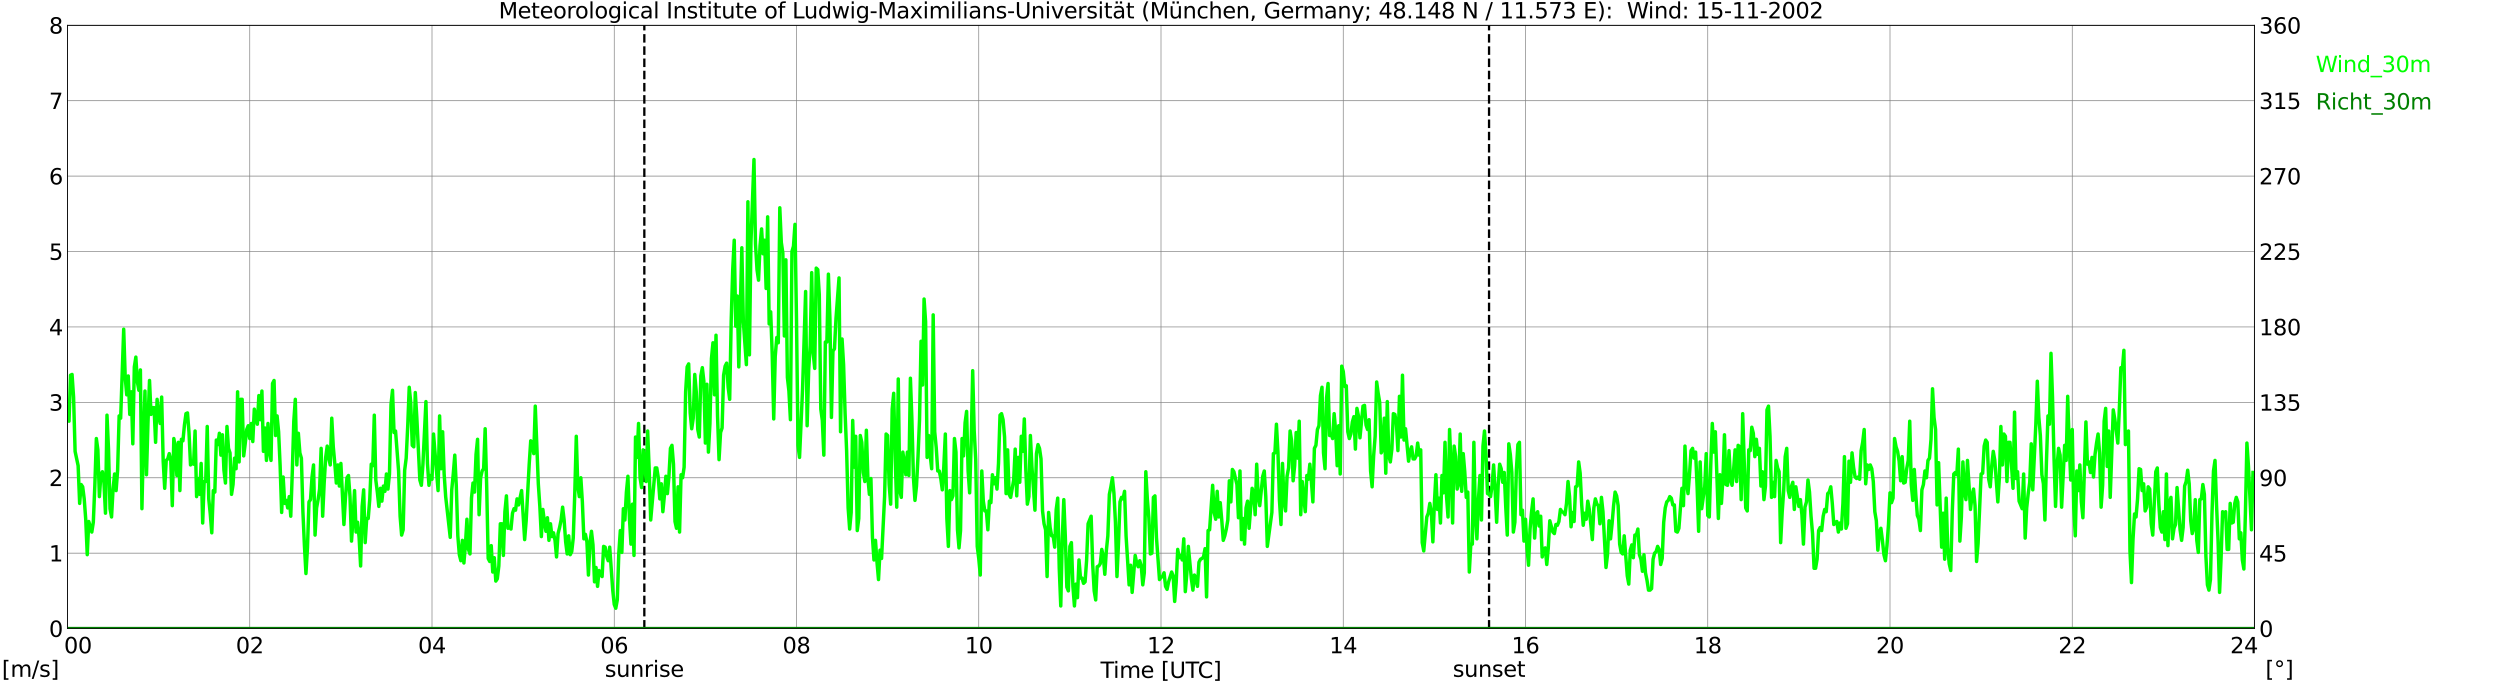 <?xml version="1.0" encoding="utf-8" standalone="no"?>
<!DOCTYPE svg PUBLIC "-//W3C//DTD SVG 1.1//EN"
  "http://www.w3.org/Graphics/SVG/1.1/DTD/svg11.dtd">
<svg xmlns:xlink="http://www.w3.org/1999/xlink" width="1085.4pt" height="296.64pt" viewBox="0 0 1085.4 296.64" xmlns="http://www.w3.org/2000/svg" version="1.1">
 <defs>
  <style type="text/css">*{stroke-linejoin: round; stroke-linecap: butt}</style>
 </defs>
 <g id="figure_1">
  <g id="patch_1">
   <path d="M 0 296.64 
L 1085.4 296.64 
L 1085.4 0 
L 0 0 
z
" style="fill: #ffffff"/>
  </g>
  <g id="axes_1">
   <g id="patch_2">
    <path d="M 29.306 272.909 
L 978.814 272.909 
L 978.814 10.976 
L 29.306 10.976 
z
" style="fill: #ffffff"/>
   </g>
   <g id="patch_3">
    <path d="M 978.814 272.909 
L 978.814 272.909 
L 978.814 10.976 
L 978.814 10.976 
z
" clip-path="url(#p82f17e6cf4)" style="fill: #d3d3d3; opacity: 0.25; stroke: #d3d3d3; stroke-linejoin: miter"/>
   </g>
   <g id="matplotlib.axis_1">
    <g id="xtick_1">
     <g id="line2d_1">
      <path d="M 29.306 272.909 
L 29.306 10.976 
" clip-path="url(#p82f17e6cf4)" style="fill: none; stroke: #808080; stroke-width: 0.3; stroke-linecap: square"/>
     </g>
     <g id="line2d_2"/>
     <g id="text_1">
      <!--    00 -->
      <g transform="translate(18.733 283.627) scale(0.095 -0.095)">
       <defs>
        <path id="DejaVuSans-20" transform="scale(0.016)"/>
        <path id="DejaVuSans-30" d="M 2034 4250 
Q 1547 4250 1301 3770 
Q 1056 3291 1056 2328 
Q 1056 1369 1301 889 
Q 1547 409 2034 409 
Q 2525 409 2770 889 
Q 3016 1369 3016 2328 
Q 3016 3291 2770 3770 
Q 2525 4250 2034 4250 
z
M 2034 4750 
Q 2819 4750 3233 4129 
Q 3647 3509 3647 2328 
Q 3647 1150 3233 529 
Q 2819 -91 2034 -91 
Q 1250 -91 836 529 
Q 422 1150 422 2328 
Q 422 3509 836 4129 
Q 1250 4750 2034 4750 
z
" transform="scale(0.016)"/>
       </defs>
       <use xlink:href="#DejaVuSans-20"/>
       <use xlink:href="#DejaVuSans-20" transform="translate(31.787 0)"/>
       <use xlink:href="#DejaVuSans-20" transform="translate(63.574 0)"/>
       <use xlink:href="#DejaVuSans-30" transform="translate(95.361 0)"/>
       <use xlink:href="#DejaVuSans-30" transform="translate(158.984 0)"/>
      </g>
     </g>
    </g>
    <g id="xtick_2">
     <g id="line2d_3">
      <path d="M 108.431 272.909 
L 108.431 10.976 
" clip-path="url(#p82f17e6cf4)" style="fill: none; stroke: #808080; stroke-width: 0.3; stroke-linecap: square"/>
     </g>
     <g id="line2d_4"/>
     <g id="text_2">
      <!-- 02 -->
      <g transform="translate(102.387 283.627) scale(0.095 -0.095)">
       <defs>
        <path id="DejaVuSans-32" d="M 1228 531 
L 3431 531 
L 3431 0 
L 469 0 
L 469 531 
Q 828 903 1448 1529 
Q 2069 2156 2228 2338 
Q 2531 2678 2651 2914 
Q 2772 3150 2772 3378 
Q 2772 3750 2511 3984 
Q 2250 4219 1831 4219 
Q 1534 4219 1204 4116 
Q 875 4013 500 3803 
L 500 4441 
Q 881 4594 1212 4672 
Q 1544 4750 1819 4750 
Q 2544 4750 2975 4387 
Q 3406 4025 3406 3419 
Q 3406 3131 3298 2873 
Q 3191 2616 2906 2266 
Q 2828 2175 2409 1742 
Q 1991 1309 1228 531 
z
" transform="scale(0.016)"/>
       </defs>
       <use xlink:href="#DejaVuSans-30"/>
       <use xlink:href="#DejaVuSans-32" transform="translate(63.623 0)"/>
      </g>
     </g>
    </g>
    <g id="xtick_3">
     <g id="line2d_5">
      <path d="M 187.557 272.909 
L 187.557 10.976 
" clip-path="url(#p82f17e6cf4)" style="fill: none; stroke: #808080; stroke-width: 0.3; stroke-linecap: square"/>
     </g>
     <g id="line2d_6"/>
     <g id="text_3">
      <!-- 04 -->
      <g transform="translate(181.513 283.627) scale(0.095 -0.095)">
       <defs>
        <path id="DejaVuSans-34" d="M 2419 4116 
L 825 1625 
L 2419 1625 
L 2419 4116 
z
M 2253 4666 
L 3047 4666 
L 3047 1625 
L 3713 1625 
L 3713 1100 
L 3047 1100 
L 3047 0 
L 2419 0 
L 2419 1100 
L 313 1100 
L 313 1709 
L 2253 4666 
z
" transform="scale(0.016)"/>
       </defs>
       <use xlink:href="#DejaVuSans-30"/>
       <use xlink:href="#DejaVuSans-34" transform="translate(63.623 0)"/>
      </g>
     </g>
    </g>
    <g id="xtick_4">
     <g id="line2d_7">
      <path d="M 266.683 272.909 
L 266.683 10.976 
" clip-path="url(#p82f17e6cf4)" style="fill: none; stroke: #808080; stroke-width: 0.3; stroke-linecap: square"/>
     </g>
     <g id="line2d_8"/>
     <g id="text_4">
      <!-- 06 -->
      <g transform="translate(260.638 283.627) scale(0.095 -0.095)">
       <defs>
        <path id="DejaVuSans-36" d="M 2113 2584 
Q 1688 2584 1439 2293 
Q 1191 2003 1191 1497 
Q 1191 994 1439 701 
Q 1688 409 2113 409 
Q 2538 409 2786 701 
Q 3034 994 3034 1497 
Q 3034 2003 2786 2293 
Q 2538 2584 2113 2584 
z
M 3366 4563 
L 3366 3988 
Q 3128 4100 2886 4159 
Q 2644 4219 2406 4219 
Q 1781 4219 1451 3797 
Q 1122 3375 1075 2522 
Q 1259 2794 1537 2939 
Q 1816 3084 2150 3084 
Q 2853 3084 3261 2657 
Q 3669 2231 3669 1497 
Q 3669 778 3244 343 
Q 2819 -91 2113 -91 
Q 1303 -91 875 529 
Q 447 1150 447 2328 
Q 447 3434 972 4092 
Q 1497 4750 2381 4750 
Q 2619 4750 2861 4703 
Q 3103 4656 3366 4563 
z
" transform="scale(0.016)"/>
       </defs>
       <use xlink:href="#DejaVuSans-30"/>
       <use xlink:href="#DejaVuSans-36" transform="translate(63.623 0)"/>
      </g>
     </g>
    </g>
    <g id="xtick_5">
     <g id="line2d_9">
      <path d="M 345.808 272.909 
L 345.808 10.976 
" clip-path="url(#p82f17e6cf4)" style="fill: none; stroke: #808080; stroke-width: 0.3; stroke-linecap: square"/>
     </g>
     <g id="line2d_10"/>
     <g id="text_5">
      <!-- 08 -->
      <g transform="translate(339.764 283.627) scale(0.095 -0.095)">
       <defs>
        <path id="DejaVuSans-38" d="M 2034 2216 
Q 1584 2216 1326 1975 
Q 1069 1734 1069 1313 
Q 1069 891 1326 650 
Q 1584 409 2034 409 
Q 2484 409 2743 651 
Q 3003 894 3003 1313 
Q 3003 1734 2745 1975 
Q 2488 2216 2034 2216 
z
M 1403 2484 
Q 997 2584 770 2862 
Q 544 3141 544 3541 
Q 544 4100 942 4425 
Q 1341 4750 2034 4750 
Q 2731 4750 3128 4425 
Q 3525 4100 3525 3541 
Q 3525 3141 3298 2862 
Q 3072 2584 2669 2484 
Q 3125 2378 3379 2068 
Q 3634 1759 3634 1313 
Q 3634 634 3220 271 
Q 2806 -91 2034 -91 
Q 1263 -91 848 271 
Q 434 634 434 1313 
Q 434 1759 690 2068 
Q 947 2378 1403 2484 
z
M 1172 3481 
Q 1172 3119 1398 2916 
Q 1625 2713 2034 2713 
Q 2441 2713 2670 2916 
Q 2900 3119 2900 3481 
Q 2900 3844 2670 4047 
Q 2441 4250 2034 4250 
Q 1625 4250 1398 4047 
Q 1172 3844 1172 3481 
z
" transform="scale(0.016)"/>
       </defs>
       <use xlink:href="#DejaVuSans-30"/>
       <use xlink:href="#DejaVuSans-38" transform="translate(63.623 0)"/>
      </g>
     </g>
    </g>
    <g id="xtick_6">
     <g id="line2d_11">
      <path d="M 424.934 272.909 
L 424.934 10.976 
" clip-path="url(#p82f17e6cf4)" style="fill: none; stroke: #808080; stroke-width: 0.3; stroke-linecap: square"/>
     </g>
     <g id="line2d_12"/>
     <g id="text_6">
      <!-- 10 -->
      <g transform="translate(418.89 283.627) scale(0.095 -0.095)">
       <defs>
        <path id="DejaVuSans-31" d="M 794 531 
L 1825 531 
L 1825 4091 
L 703 3866 
L 703 4441 
L 1819 4666 
L 2450 4666 
L 2450 531 
L 3481 531 
L 3481 0 
L 794 0 
L 794 531 
z
" transform="scale(0.016)"/>
       </defs>
       <use xlink:href="#DejaVuSans-31"/>
       <use xlink:href="#DejaVuSans-30" transform="translate(63.623 0)"/>
      </g>
     </g>
    </g>
    <g id="xtick_7">
     <g id="line2d_13">
      <path d="M 504.06 272.909 
L 504.06 10.976 
" clip-path="url(#p82f17e6cf4)" style="fill: none; stroke: #808080; stroke-width: 0.3; stroke-linecap: square"/>
     </g>
     <g id="line2d_14"/>
     <g id="text_7">
      <!-- 12 -->
      <g transform="translate(498.015 283.627) scale(0.095 -0.095)">
       <use xlink:href="#DejaVuSans-31"/>
       <use xlink:href="#DejaVuSans-32" transform="translate(63.623 0)"/>
      </g>
     </g>
    </g>
    <g id="xtick_8">
     <g id="line2d_15">
      <path d="M 583.185 272.909 
L 583.185 10.976 
" clip-path="url(#p82f17e6cf4)" style="fill: none; stroke: #808080; stroke-width: 0.3; stroke-linecap: square"/>
     </g>
     <g id="line2d_16"/>
     <g id="text_8">
      <!-- 14 -->
      <g transform="translate(577.141 283.627) scale(0.095 -0.095)">
       <use xlink:href="#DejaVuSans-31"/>
       <use xlink:href="#DejaVuSans-34" transform="translate(63.623 0)"/>
      </g>
     </g>
    </g>
    <g id="xtick_9">
     <g id="line2d_17">
      <path d="M 662.311 272.909 
L 662.311 10.976 
" clip-path="url(#p82f17e6cf4)" style="fill: none; stroke: #808080; stroke-width: 0.3; stroke-linecap: square"/>
     </g>
     <g id="line2d_18"/>
     <g id="text_9">
      <!-- 16 -->
      <g transform="translate(656.267 283.627) scale(0.095 -0.095)">
       <use xlink:href="#DejaVuSans-31"/>
       <use xlink:href="#DejaVuSans-36" transform="translate(63.623 0)"/>
      </g>
     </g>
    </g>
    <g id="xtick_10">
     <g id="line2d_19">
      <path d="M 741.437 272.909 
L 741.437 10.976 
" clip-path="url(#p82f17e6cf4)" style="fill: none; stroke: #808080; stroke-width: 0.3; stroke-linecap: square"/>
     </g>
     <g id="line2d_20"/>
     <g id="text_10">
      <!-- 18 -->
      <g transform="translate(735.392 283.627) scale(0.095 -0.095)">
       <use xlink:href="#DejaVuSans-31"/>
       <use xlink:href="#DejaVuSans-38" transform="translate(63.623 0)"/>
      </g>
     </g>
    </g>
    <g id="xtick_11">
     <g id="line2d_21">
      <path d="M 820.562 272.909 
L 820.562 10.976 
" clip-path="url(#p82f17e6cf4)" style="fill: none; stroke: #808080; stroke-width: 0.3; stroke-linecap: square"/>
     </g>
     <g id="line2d_22"/>
     <g id="text_11">
      <!-- 20 -->
      <g transform="translate(814.518 283.627) scale(0.095 -0.095)">
       <use xlink:href="#DejaVuSans-32"/>
       <use xlink:href="#DejaVuSans-30" transform="translate(63.623 0)"/>
      </g>
     </g>
    </g>
    <g id="xtick_12">
     <g id="line2d_23">
      <path d="M 899.688 272.909 
L 899.688 10.976 
" clip-path="url(#p82f17e6cf4)" style="fill: none; stroke: #808080; stroke-width: 0.3; stroke-linecap: square"/>
     </g>
     <g id="line2d_24"/>
     <g id="text_12">
      <!-- 22 -->
      <g transform="translate(893.644 283.627) scale(0.095 -0.095)">
       <use xlink:href="#DejaVuSans-32"/>
       <use xlink:href="#DejaVuSans-32" transform="translate(63.623 0)"/>
      </g>
     </g>
    </g>
    <g id="xtick_13">
     <g id="line2d_25">
      <path d="M 978.814 272.909 
L 978.814 10.976 
" clip-path="url(#p82f17e6cf4)" style="fill: none; stroke: #808080; stroke-width: 0.3; stroke-linecap: square"/>
     </g>
     <g id="line2d_26"/>
     <g id="text_13">
      <!-- 24    -->
      <g transform="translate(968.241 283.627) scale(0.095 -0.095)">
       <use xlink:href="#DejaVuSans-32"/>
       <use xlink:href="#DejaVuSans-34" transform="translate(63.623 0)"/>
       <use xlink:href="#DejaVuSans-20" transform="translate(127.246 0)"/>
       <use xlink:href="#DejaVuSans-20" transform="translate(159.033 0)"/>
       <use xlink:href="#DejaVuSans-20" transform="translate(190.82 0)"/>
      </g>
     </g>
    </g>
    <g id="text_14">
     <!-- Time [UTC] -->
     <g transform="translate(477.806 294.322) scale(0.095 -0.095)">
      <defs>
       <path id="DejaVuSans-54" d="M -19 4666 
L 3928 4666 
L 3928 4134 
L 2272 4134 
L 2272 0 
L 1638 0 
L 1638 4134 
L -19 4134 
L -19 4666 
z
" transform="scale(0.016)"/>
       <path id="DejaVuSans-69" d="M 603 3500 
L 1178 3500 
L 1178 0 
L 603 0 
L 603 3500 
z
M 603 4863 
L 1178 4863 
L 1178 4134 
L 603 4134 
L 603 4863 
z
" transform="scale(0.016)"/>
       <path id="DejaVuSans-6d" d="M 3328 2828 
Q 3544 3216 3844 3400 
Q 4144 3584 4550 3584 
Q 5097 3584 5394 3201 
Q 5691 2819 5691 2113 
L 5691 0 
L 5113 0 
L 5113 2094 
Q 5113 2597 4934 2840 
Q 4756 3084 4391 3084 
Q 3944 3084 3684 2787 
Q 3425 2491 3425 1978 
L 3425 0 
L 2847 0 
L 2847 2094 
Q 2847 2600 2669 2842 
Q 2491 3084 2119 3084 
Q 1678 3084 1418 2786 
Q 1159 2488 1159 1978 
L 1159 0 
L 581 0 
L 581 3500 
L 1159 3500 
L 1159 2956 
Q 1356 3278 1631 3431 
Q 1906 3584 2284 3584 
Q 2666 3584 2933 3390 
Q 3200 3197 3328 2828 
z
" transform="scale(0.016)"/>
       <path id="DejaVuSans-65" d="M 3597 1894 
L 3597 1613 
L 953 1613 
Q 991 1019 1311 708 
Q 1631 397 2203 397 
Q 2534 397 2845 478 
Q 3156 559 3463 722 
L 3463 178 
Q 3153 47 2828 -22 
Q 2503 -91 2169 -91 
Q 1331 -91 842 396 
Q 353 884 353 1716 
Q 353 2575 817 3079 
Q 1281 3584 2069 3584 
Q 2775 3584 3186 3129 
Q 3597 2675 3597 1894 
z
M 3022 2063 
Q 3016 2534 2758 2815 
Q 2500 3097 2075 3097 
Q 1594 3097 1305 2825 
Q 1016 2553 972 2059 
L 3022 2063 
z
" transform="scale(0.016)"/>
       <path id="DejaVuSans-5b" d="M 550 4863 
L 1875 4863 
L 1875 4416 
L 1125 4416 
L 1125 -397 
L 1875 -397 
L 1875 -844 
L 550 -844 
L 550 4863 
z
" transform="scale(0.016)"/>
       <path id="DejaVuSans-55" d="M 556 4666 
L 1191 4666 
L 1191 1831 
Q 1191 1081 1462 751 
Q 1734 422 2344 422 
Q 2950 422 3222 751 
Q 3494 1081 3494 1831 
L 3494 4666 
L 4128 4666 
L 4128 1753 
Q 4128 841 3676 375 
Q 3225 -91 2344 -91 
Q 1459 -91 1007 375 
Q 556 841 556 1753 
L 556 4666 
z
" transform="scale(0.016)"/>
       <path id="DejaVuSans-43" d="M 4122 4306 
L 4122 3641 
Q 3803 3938 3442 4084 
Q 3081 4231 2675 4231 
Q 1875 4231 1450 3742 
Q 1025 3253 1025 2328 
Q 1025 1406 1450 917 
Q 1875 428 2675 428 
Q 3081 428 3442 575 
Q 3803 722 4122 1019 
L 4122 359 
Q 3791 134 3420 21 
Q 3050 -91 2638 -91 
Q 1578 -91 968 557 
Q 359 1206 359 2328 
Q 359 3453 968 4101 
Q 1578 4750 2638 4750 
Q 3056 4750 3426 4639 
Q 3797 4528 4122 4306 
z
" transform="scale(0.016)"/>
       <path id="DejaVuSans-5d" d="M 1947 4863 
L 1947 -844 
L 622 -844 
L 622 -397 
L 1369 -397 
L 1369 4416 
L 622 4416 
L 622 4863 
L 1947 4863 
z
" transform="scale(0.016)"/>
      </defs>
      <use xlink:href="#DejaVuSans-54"/>
      <use xlink:href="#DejaVuSans-69" transform="translate(57.959 0)"/>
      <use xlink:href="#DejaVuSans-6d" transform="translate(85.742 0)"/>
      <use xlink:href="#DejaVuSans-65" transform="translate(183.154 0)"/>
      <use xlink:href="#DejaVuSans-20" transform="translate(244.678 0)"/>
      <use xlink:href="#DejaVuSans-5b" transform="translate(276.465 0)"/>
      <use xlink:href="#DejaVuSans-55" transform="translate(315.479 0)"/>
      <use xlink:href="#DejaVuSans-54" transform="translate(388.672 0)"/>
      <use xlink:href="#DejaVuSans-43" transform="translate(443.881 0)"/>
      <use xlink:href="#DejaVuSans-5d" transform="translate(513.705 0)"/>
     </g>
    </g>
   </g>
   <g id="matplotlib.axis_2">
    <g id="ytick_1">
     <g id="line2d_27">
      <path d="M 29.306 272.909 
L 978.814 272.909 
" clip-path="url(#p82f17e6cf4)" style="fill: none; stroke: #808080; stroke-width: 0.3; stroke-linecap: square"/>
     </g>
     <g id="line2d_28"/>
     <g id="text_15">
      <!-- 0 -->
      <g transform="translate(21.261 276.518) scale(0.095 -0.095)">
       <use xlink:href="#DejaVuSans-30"/>
      </g>
     </g>
    </g>
    <g id="ytick_2">
     <g id="line2d_29">
      <path d="M 29.306 240.167 
L 978.814 240.167 
" clip-path="url(#p82f17e6cf4)" style="fill: none; stroke: #808080; stroke-width: 0.3; stroke-linecap: square"/>
     </g>
     <g id="line2d_30"/>
     <g id="text_16">
      <!-- 1 -->
      <g transform="translate(21.261 243.776) scale(0.095 -0.095)">
       <use xlink:href="#DejaVuSans-31"/>
      </g>
     </g>
    </g>
    <g id="ytick_3">
     <g id="line2d_31">
      <path d="M 29.306 207.426 
L 978.814 207.426 
" clip-path="url(#p82f17e6cf4)" style="fill: none; stroke: #808080; stroke-width: 0.3; stroke-linecap: square"/>
     </g>
     <g id="line2d_32"/>
     <g id="text_17">
      <!-- 2 -->
      <g transform="translate(21.261 211.035) scale(0.095 -0.095)">
       <use xlink:href="#DejaVuSans-32"/>
      </g>
     </g>
    </g>
    <g id="ytick_4">
     <g id="line2d_33">
      <path d="M 29.306 174.684 
L 978.814 174.684 
" clip-path="url(#p82f17e6cf4)" style="fill: none; stroke: #808080; stroke-width: 0.3; stroke-linecap: square"/>
     </g>
     <g id="line2d_34"/>
     <g id="text_18">
      <!-- 3 -->
      <g transform="translate(21.261 178.293) scale(0.095 -0.095)">
       <defs>
        <path id="DejaVuSans-33" d="M 2597 2516 
Q 3050 2419 3304 2112 
Q 3559 1806 3559 1356 
Q 3559 666 3084 287 
Q 2609 -91 1734 -91 
Q 1441 -91 1130 -33 
Q 819 25 488 141 
L 488 750 
Q 750 597 1062 519 
Q 1375 441 1716 441 
Q 2309 441 2620 675 
Q 2931 909 2931 1356 
Q 2931 1769 2642 2001 
Q 2353 2234 1838 2234 
L 1294 2234 
L 1294 2753 
L 1863 2753 
Q 2328 2753 2575 2939 
Q 2822 3125 2822 3475 
Q 2822 3834 2567 4026 
Q 2313 4219 1838 4219 
Q 1578 4219 1281 4162 
Q 984 4106 628 3988 
L 628 4550 
Q 988 4650 1302 4700 
Q 1616 4750 1894 4750 
Q 2613 4750 3031 4423 
Q 3450 4097 3450 3541 
Q 3450 3153 3228 2886 
Q 3006 2619 2597 2516 
z
" transform="scale(0.016)"/>
       </defs>
       <use xlink:href="#DejaVuSans-33"/>
      </g>
     </g>
    </g>
    <g id="ytick_5">
     <g id="line2d_35">
      <path d="M 29.306 141.942 
L 978.814 141.942 
" clip-path="url(#p82f17e6cf4)" style="fill: none; stroke: #808080; stroke-width: 0.3; stroke-linecap: square"/>
     </g>
     <g id="line2d_36"/>
     <g id="text_19">
      <!-- 4 -->
      <g transform="translate(21.261 145.551) scale(0.095 -0.095)">
       <use xlink:href="#DejaVuSans-34"/>
      </g>
     </g>
    </g>
    <g id="ytick_6">
     <g id="line2d_37">
      <path d="M 29.306 109.201 
L 978.814 109.201 
" clip-path="url(#p82f17e6cf4)" style="fill: none; stroke: #808080; stroke-width: 0.3; stroke-linecap: square"/>
     </g>
     <g id="line2d_38"/>
     <g id="text_20">
      <!-- 5 -->
      <g transform="translate(21.261 112.81) scale(0.095 -0.095)">
       <defs>
        <path id="DejaVuSans-35" d="M 691 4666 
L 3169 4666 
L 3169 4134 
L 1269 4134 
L 1269 2991 
Q 1406 3038 1543 3061 
Q 1681 3084 1819 3084 
Q 2600 3084 3056 2656 
Q 3513 2228 3513 1497 
Q 3513 744 3044 326 
Q 2575 -91 1722 -91 
Q 1428 -91 1123 -41 
Q 819 9 494 109 
L 494 744 
Q 775 591 1075 516 
Q 1375 441 1709 441 
Q 2250 441 2565 725 
Q 2881 1009 2881 1497 
Q 2881 1984 2565 2268 
Q 2250 2553 1709 2553 
Q 1456 2553 1204 2497 
Q 953 2441 691 2322 
L 691 4666 
z
" transform="scale(0.016)"/>
       </defs>
       <use xlink:href="#DejaVuSans-35"/>
      </g>
     </g>
    </g>
    <g id="ytick_7">
     <g id="line2d_39">
      <path d="M 29.306 76.459 
L 978.814 76.459 
" clip-path="url(#p82f17e6cf4)" style="fill: none; stroke: #808080; stroke-width: 0.3; stroke-linecap: square"/>
     </g>
     <g id="line2d_40"/>
     <g id="text_21">
      <!-- 6 -->
      <g transform="translate(21.261 80.068) scale(0.095 -0.095)">
       <use xlink:href="#DejaVuSans-36"/>
      </g>
     </g>
    </g>
    <g id="ytick_8">
     <g id="line2d_41">
      <path d="M 29.306 43.717 
L 978.814 43.717 
" clip-path="url(#p82f17e6cf4)" style="fill: none; stroke: #808080; stroke-width: 0.3; stroke-linecap: square"/>
     </g>
     <g id="line2d_42"/>
     <g id="text_22">
      <!-- 7 -->
      <g transform="translate(21.261 47.327) scale(0.095 -0.095)">
       <defs>
        <path id="DejaVuSans-37" d="M 525 4666 
L 3525 4666 
L 3525 4397 
L 1831 0 
L 1172 0 
L 2766 4134 
L 525 4134 
L 525 4666 
z
" transform="scale(0.016)"/>
       </defs>
       <use xlink:href="#DejaVuSans-37"/>
      </g>
     </g>
    </g>
    <g id="ytick_9">
     <g id="line2d_43">
      <path d="M 29.306 10.976 
L 978.814 10.976 
" clip-path="url(#p82f17e6cf4)" style="fill: none; stroke: #808080; stroke-width: 0.3; stroke-linecap: square"/>
     </g>
     <g id="line2d_44"/>
     <g id="text_23">
      <!-- 8 -->
      <g transform="translate(21.261 14.585) scale(0.095 -0.095)">
       <use xlink:href="#DejaVuSans-38"/>
      </g>
     </g>
    </g>
   </g>
   <g id="line2d_45">
    <path d="M 279.739 272.909 
L 279.739 10.976 
" clip-path="url(#p82f17e6cf4)" style="fill: none; stroke-dasharray: 3.7,1.6; stroke-dashoffset: 0; stroke: #000000"/>
   </g>
   <g id="line2d_46">
    <path d="M 646.486 272.909 
L 646.486 10.976 
" clip-path="url(#p82f17e6cf4)" style="fill: none; stroke-dasharray: 3.7,1.6; stroke-dashoffset: 0; stroke: #000000"/>
   </g>
   <g id="line2d_47">
    <path d="M 29.306 176.648 
L 29.965 182.869 
L 30.625 162.897 
L 31.284 162.569 
L 31.943 172.392 
L 32.603 195.966 
L 33.921 202.187 
L 34.581 218.558 
L 35.24 210.372 
L 35.9 211.355 
L 36.559 216.593 
L 37.218 225.433 
L 37.878 240.822 
L 38.537 226.416 
L 39.856 231 
L 40.515 226.743 
L 41.175 210.7 
L 41.834 190.4 
L 42.493 195.311 
L 43.153 215.611 
L 43.812 206.116 
L 44.472 204.806 
L 45.131 209.39 
L 45.79 222.814 
L 46.45 180.25 
L 47.109 194.984 
L 47.768 220.85 
L 48.428 224.451 
L 49.087 212.337 
L 49.747 205.788 
L 50.406 212.992 
L 51.065 204.151 
L 51.725 180.577 
L 52.384 181.56 
L 53.703 142.924 
L 54.362 163.879 
L 55.022 171.41 
L 55.681 163.224 
L 56.34 179.923 
L 57 170.1 
L 57.659 192.692 
L 58.319 159.295 
L 58.978 155.039 
L 59.637 165.844 
L 60.297 169.445 
L 60.956 160.605 
L 61.615 220.85 
L 62.275 191.382 
L 62.934 169.773 
L 63.594 206.116 
L 64.253 183.197 
L 64.912 165.189 
L 65.572 179.923 
L 66.231 176.976 
L 66.89 176.976 
L 67.55 192.037 
L 68.209 173.374 
L 68.869 180.577 
L 69.528 183.852 
L 70.187 172.392 
L 70.847 200.222 
L 71.506 212.009 
L 72.166 199.895 
L 72.825 199.24 
L 73.484 196.948 
L 74.144 199.895 
L 74.803 219.54 
L 75.462 190.4 
L 76.122 194.001 
L 76.781 206.443 
L 77.441 192.037 
L 78.1 212.992 
L 78.759 190.727 
L 79.419 191.382 
L 80.078 184.506 
L 80.737 179.595 
L 81.397 179.268 
L 82.056 187.781 
L 82.716 201.859 
L 83.375 200.55 
L 84.034 201.532 
L 84.694 187.126 
L 85.353 215.611 
L 86.013 207.753 
L 86.672 214.629 
L 87.331 201.205 
L 87.991 227.071 
L 88.65 209.063 
L 89.309 209.063 
L 89.969 185.161 
L 90.628 216.593 
L 91.288 223.142 
L 91.947 231.327 
L 92.606 212.992 
L 93.266 213.646 
L 93.925 191.055 
L 94.584 193.019 
L 95.244 188.108 
L 95.903 197.603 
L 96.563 188.763 
L 97.222 204.151 
L 97.881 209.717 
L 98.541 185.161 
L 99.2 194.656 
L 99.86 196.621 
L 100.519 214.629 
L 101.178 210.372 
L 101.838 198.913 
L 102.497 203.497 
L 103.156 170.1 
L 103.816 200.55 
L 104.475 173.374 
L 105.135 173.374 
L 105.794 197.93 
L 106.453 192.692 
L 107.113 186.471 
L 107.772 184.834 
L 108.431 190.4 
L 109.091 183.852 
L 109.75 191.71 
L 110.41 177.631 
L 111.069 181.232 
L 111.728 184.179 
L 112.388 171.737 
L 113.047 182.214 
L 113.707 169.773 
L 114.366 195.966 
L 115.025 185.816 
L 115.685 199.895 
L 116.344 183.852 
L 117.003 196.293 
L 117.663 199.895 
L 118.322 166.498 
L 118.982 165.189 
L 119.641 189.09 
L 120.3 180.577 
L 120.96 187.453 
L 121.619 202.187 
L 122.278 222.487 
L 122.938 207.098 
L 123.597 218.558 
L 124.257 217.248 
L 124.916 220.522 
L 125.575 215.611 
L 126.235 224.124 
L 126.894 205.134 
L 127.553 182.869 
L 128.213 173.374 
L 128.872 201.859 
L 129.532 188.108 
L 130.191 196.621 
L 130.85 198.913 
L 131.51 222.159 
L 132.169 236.893 
L 132.829 249.007 
L 133.488 237.875 
L 134.147 217.903 
L 134.807 216.921 
L 135.466 207.098 
L 136.125 201.859 
L 136.785 232.309 
L 137.444 220.522 
L 138.104 216.921 
L 138.763 212.337 
L 139.422 194.656 
L 140.082 224.124 
L 140.741 209.717 
L 141.4 198.585 
L 142.06 193.674 
L 142.719 198.913 
L 143.379 201.859 
L 144.038 181.56 
L 144.697 194.001 
L 145.357 201.205 
L 146.016 209.717 
L 146.676 201.859 
L 147.335 211.027 
L 147.994 201.205 
L 149.313 227.725 
L 149.972 216.266 
L 150.632 207.426 
L 151.291 206.443 
L 151.951 215.611 
L 152.61 234.928 
L 153.269 225.433 
L 153.929 212.992 
L 154.588 231 
L 155.247 226.743 
L 155.907 233.291 
L 156.566 245.733 
L 157.226 219.867 
L 157.885 212.664 
L 158.544 235.583 
L 159.204 225.106 
L 159.863 225.106 
L 160.523 216.921 
L 161.182 201.532 
L 161.841 202.187 
L 162.501 180.25 
L 163.16 208.408 
L 163.819 213.646 
L 164.479 219.867 
L 165.138 212.009 
L 165.798 217.575 
L 166.457 211.027 
L 167.116 213.319 
L 167.776 205.788 
L 168.435 212.337 
L 169.094 205.788 
L 169.754 175.666 
L 170.413 169.445 
L 171.073 187.781 
L 171.732 187.126 
L 173.051 204.479 
L 173.71 224.124 
L 174.37 232.309 
L 175.029 230.017 
L 175.688 204.151 
L 176.348 198.913 
L 177.007 185.161 
L 177.666 168.136 
L 178.326 174.684 
L 178.985 193.347 
L 179.645 194.001 
L 180.304 170.427 
L 180.963 181.232 
L 182.282 208.408 
L 182.941 210.7 
L 183.601 201.859 
L 184.92 174.356 
L 185.579 201.205 
L 186.238 210.7 
L 186.898 206.443 
L 187.557 208.08 
L 188.216 188.435 
L 190.195 212.992 
L 190.854 180.577 
L 191.513 203.497 
L 192.173 187.453 
L 192.832 205.788 
L 193.492 215.611 
L 195.47 233.291 
L 196.129 212.664 
L 196.788 205.788 
L 197.448 197.603 
L 198.107 211.027 
L 198.767 232.637 
L 199.426 240.822 
L 200.085 243.441 
L 200.745 234.601 
L 201.404 244.424 
L 202.063 236.566 
L 202.723 225.433 
L 203.382 238.53 
L 204.042 240.495 
L 204.701 216.266 
L 205.36 209.717 
L 206.02 213.646 
L 206.679 197.276 
L 207.339 190.727 
L 207.998 223.469 
L 208.657 207.426 
L 209.317 204.479 
L 209.976 203.497 
L 210.635 186.143 
L 211.295 211.027 
L 211.954 242.459 
L 212.614 243.769 
L 213.273 236.893 
L 213.932 248.353 
L 214.592 242.132 
L 215.251 252.282 
L 215.91 251.299 
L 216.57 245.733 
L 217.229 227.398 
L 217.889 227.398 
L 218.548 241.149 
L 219.207 222.159 
L 219.867 215.284 
L 220.526 229.362 
L 221.186 229.035 
L 221.845 229.69 
L 222.504 222.814 
L 223.164 220.85 
L 223.823 221.504 
L 224.482 216.593 
L 225.142 219.213 
L 226.461 212.992 
L 227.779 234.274 
L 228.439 226.088 
L 229.757 201.532 
L 230.417 191.382 
L 231.076 192.037 
L 231.736 196.948 
L 232.395 176.321 
L 233.714 210.045 
L 234.373 219.867 
L 235.033 232.964 
L 235.692 221.177 
L 236.351 226.416 
L 237.011 230.672 
L 237.67 224.779 
L 238.329 234.601 
L 238.989 227.398 
L 239.648 232.964 
L 240.308 231.327 
L 240.967 234.601 
L 241.626 241.804 
L 242.286 231.654 
L 242.945 229.035 
L 243.604 225.761 
L 244.264 220.195 
L 244.923 225.761 
L 245.583 235.256 
L 246.242 240.495 
L 246.901 232.637 
L 247.561 240.822 
L 248.22 239.512 
L 248.88 233.619 
L 249.539 214.301 
L 250.198 189.418 
L 250.858 211.027 
L 251.517 215.611 
L 252.176 207.426 
L 252.836 217.903 
L 253.495 233.946 
L 254.155 231.982 
L 254.814 235.256 
L 255.473 249.662 
L 256.133 235.583 
L 256.792 230.672 
L 257.451 236.566 
L 258.111 252.609 
L 258.77 246.388 
L 259.43 254.573 
L 260.089 247.698 
L 260.748 249.335 
L 261.408 250.317 
L 262.067 237.22 
L 262.726 237.548 
L 263.386 241.477 
L 264.045 243.441 
L 264.705 237.548 
L 266.023 256.211 
L 266.683 262.431 
L 267.342 264.069 
L 268.002 260.467 
L 268.661 240.167 
L 269.32 230.345 
L 269.98 239.84 
L 270.639 220.85 
L 271.298 225.761 
L 271.958 213.646 
L 272.617 206.771 
L 273.277 225.106 
L 273.936 236.238 
L 274.595 218.885 
L 275.255 241.149 
L 275.914 189.745 
L 276.573 198.585 
L 277.233 183.852 
L 277.892 207.426 
L 278.552 211.682 
L 279.211 195.311 
L 279.87 199.895 
L 280.53 209.063 
L 281.189 187.126 
L 281.849 203.824 
L 282.508 225.761 
L 284.486 203.169 
L 285.145 203.169 
L 285.805 207.426 
L 286.464 216.593 
L 287.124 210.045 
L 287.783 222.159 
L 288.442 215.284 
L 289.102 206.771 
L 289.761 214.301 
L 290.42 206.771 
L 291.08 194.656 
L 291.739 193.347 
L 292.399 201.532 
L 293.058 226.416 
L 293.717 229.362 
L 294.377 211.355 
L 295.036 231 
L 295.696 206.116 
L 296.355 207.426 
L 297.014 202.842 
L 297.674 170.1 
L 298.333 159.295 
L 298.992 157.986 
L 299.652 179.268 
L 300.311 186.143 
L 300.971 181.56 
L 301.63 162.569 
L 302.289 170.1 
L 302.949 186.471 
L 303.608 189.745 
L 304.267 163.224 
L 304.927 159.623 
L 305.586 165.516 
L 306.246 192.364 
L 306.905 166.826 
L 307.564 196.293 
L 308.224 183.852 
L 308.883 155.694 
L 309.543 148.818 
L 310.202 171.41 
L 310.861 145.544 
L 311.521 180.577 
L 312.18 199.568 
L 312.839 187.781 
L 313.499 185.816 
L 314.158 162.897 
L 314.818 158.968 
L 315.477 157.658 
L 316.136 168.136 
L 316.796 173.374 
L 317.455 139.323 
L 318.114 117.059 
L 318.774 104.289 
L 319.433 141.615 
L 320.093 128.518 
L 320.752 159.295 
L 322.071 107.564 
L 322.73 139.65 
L 324.049 158.313 
L 324.708 87.591 
L 325.368 154.057 
L 326.027 105.272 
L 327.346 69.256 
L 328.005 105.926 
L 328.665 117.059 
L 329.324 121.642 
L 329.983 106.581 
L 330.643 99.378 
L 331.302 110.183 
L 331.961 104.289 
L 332.621 125.244 
L 333.28 94.139 
L 333.94 140.633 
L 334.599 135.394 
L 335.258 153.729 
L 335.918 181.887 
L 336.577 154.711 
L 337.236 146.526 
L 337.896 148.818 
L 338.555 90.21 
L 339.215 105.272 
L 339.874 109.855 
L 340.533 145.871 
L 341.193 112.802 
L 341.852 163.879 
L 342.512 169.773 
L 343.171 182.214 
L 343.83 109.201 
L 344.49 106.909 
L 345.149 97.414 
L 345.808 138.668 
L 346.468 193.347 
L 347.127 198.585 
L 348.446 168.79 
L 349.765 126.554 
L 350.424 184.834 
L 351.083 160.932 
L 351.743 150.128 
L 352.402 118.368 
L 353.062 153.402 
L 353.721 159.95 
L 354.38 116.404 
L 355.04 117.059 
L 355.699 127.863 
L 356.359 177.631 
L 357.018 182.542 
L 357.677 197.603 
L 358.337 148.491 
L 358.996 148.491 
L 359.655 119.023 
L 360.315 138.341 
L 360.974 181.232 
L 361.634 152.42 
L 362.293 151.437 
L 362.952 138.341 
L 364.271 120.66 
L 364.93 187.453 
L 365.59 147.181 
L 366.249 158.313 
L 366.909 179.595 
L 367.568 195.639 
L 368.227 220.522 
L 368.887 229.69 
L 369.546 222.487 
L 370.206 182.542 
L 370.865 202.842 
L 371.524 189.418 
L 372.184 230.345 
L 372.843 225.106 
L 373.502 189.09 
L 374.162 192.037 
L 374.821 205.134 
L 375.481 209.063 
L 376.14 186.798 
L 376.799 207.426 
L 377.459 214.629 
L 378.118 207.753 
L 378.777 233.291 
L 379.437 243.114 
L 380.096 234.601 
L 380.756 244.096 
L 381.415 251.627 
L 382.074 238.857 
L 382.734 242.459 
L 384.053 215.611 
L 384.712 188.435 
L 385.371 189.09 
L 386.031 210.372 
L 386.69 218.885 
L 387.349 177.631 
L 388.009 170.755 
L 388.668 198.913 
L 389.328 220.195 
L 389.987 164.534 
L 390.646 212.992 
L 391.306 215.938 
L 391.965 196.293 
L 392.624 200.55 
L 393.284 206.116 
L 393.943 196.293 
L 394.603 206.443 
L 395.262 164.207 
L 395.921 182.542 
L 396.581 207.426 
L 397.24 217.248 
L 397.899 211.027 
L 398.559 198.258 
L 399.218 182.214 
L 399.878 148.163 
L 400.537 167.153 
L 401.196 129.828 
L 401.856 139.65 
L 402.515 198.585 
L 403.175 189.09 
L 403.834 197.603 
L 404.493 203.497 
L 405.153 136.704 
L 405.812 187.453 
L 406.471 194.329 
L 407.131 204.479 
L 407.79 204.479 
L 408.45 207.753 
L 409.109 212.664 
L 409.768 202.514 
L 410.428 188.435 
L 411.087 225.106 
L 411.746 237.22 
L 412.406 212.992 
L 413.065 216.921 
L 413.725 215.284 
L 414.384 190.4 
L 415.043 196.293 
L 415.703 230.017 
L 416.362 237.875 
L 417.022 230.345 
L 417.681 190.4 
L 418.34 197.93 
L 419 183.524 
L 419.659 178.613 
L 420.318 204.479 
L 420.978 213.974 
L 421.637 192.692 
L 422.297 160.932 
L 422.956 187.126 
L 423.615 199.568 
L 424.275 237.22 
L 424.934 242.459 
L 425.593 249.662 
L 426.253 204.479 
L 426.912 217.575 
L 427.572 221.832 
L 428.231 221.832 
L 428.89 230.017 
L 429.55 217.575 
L 430.209 218.23 
L 430.869 206.116 
L 431.528 210.045 
L 432.187 207.426 
L 432.847 212.337 
L 433.506 201.205 
L 434.165 180.25 
L 434.825 179.595 
L 435.484 182.214 
L 436.144 189.745 
L 436.803 214.301 
L 437.462 195.311 
L 438.122 214.629 
L 438.781 215.938 
L 440.1 208.408 
L 440.759 194.984 
L 441.419 215.284 
L 442.078 198.585 
L 442.737 209.39 
L 443.397 189.418 
L 444.056 195.966 
L 444.716 181.887 
L 445.375 204.151 
L 446.034 218.885 
L 446.694 215.611 
L 447.353 189.09 
L 448.012 202.514 
L 449.331 221.504 
L 449.991 196.948 
L 450.65 193.019 
L 451.309 194.656 
L 451.969 199.24 
L 452.628 221.832 
L 453.287 227.398 
L 453.947 230.017 
L 454.606 250.317 
L 455.266 222.487 
L 455.925 229.035 
L 456.584 232.637 
L 457.244 232.637 
L 457.903 237.548 
L 458.563 221.177 
L 459.222 216.266 
L 459.881 246.715 
L 460.541 263.086 
L 461.2 233.619 
L 461.859 216.921 
L 462.519 232.964 
L 463.178 254.901 
L 463.838 256.538 
L 464.497 237.22 
L 465.156 235.583 
L 465.816 254.573 
L 466.475 263.086 
L 467.134 253.591 
L 467.794 259.485 
L 468.453 243.114 
L 469.113 250.972 
L 469.772 250.972 
L 470.431 253.264 
L 471.091 252.609 
L 471.75 243.441 
L 472.409 227.398 
L 473.728 224.124 
L 474.388 244.751 
L 475.047 256.538 
L 475.706 260.467 
L 476.366 246.061 
L 477.025 245.733 
L 477.685 244.751 
L 478.344 238.53 
L 479.003 241.477 
L 479.663 249.335 
L 480.322 239.185 
L 480.981 232.637 
L 481.641 214.629 
L 482.3 211.355 
L 482.96 207.426 
L 483.619 213.974 
L 484.278 226.743 
L 484.938 250.317 
L 485.597 235.911 
L 486.256 217.903 
L 486.916 215.938 
L 487.575 216.593 
L 488.235 213.319 
L 488.894 232.637 
L 490.213 253.919 
L 490.872 245.406 
L 491.532 257.193 
L 492.85 241.149 
L 493.51 244.424 
L 494.169 246.061 
L 494.828 243.441 
L 495.488 245.733 
L 496.147 253.919 
L 496.807 248.68 
L 497.466 204.806 
L 498.125 216.593 
L 498.785 224.779 
L 499.444 240.495 
L 500.103 240.167 
L 500.763 215.938 
L 501.422 215.284 
L 502.082 233.291 
L 503.4 251.627 
L 504.06 250.644 
L 504.719 250.317 
L 505.379 248.68 
L 506.038 254.573 
L 506.697 255.883 
L 507.357 252.609 
L 508.675 248.353 
L 509.335 249.99 
L 509.994 261.122 
L 510.654 252.936 
L 511.313 238.53 
L 511.972 242.132 
L 512.632 241.149 
L 513.291 243.114 
L 513.95 233.946 
L 514.61 256.865 
L 515.269 249.007 
L 515.929 237.22 
L 517.247 251.299 
L 517.907 256.211 
L 518.566 249.662 
L 519.226 250.972 
L 519.885 254.573 
L 520.544 244.096 
L 521.204 242.786 
L 521.863 242.459 
L 522.522 241.804 
L 523.182 238.203 
L 523.841 259.157 
L 524.501 230.345 
L 525.16 230.017 
L 526.479 210.7 
L 527.138 222.487 
L 527.797 225.433 
L 528.457 213.319 
L 529.116 224.451 
L 529.776 218.23 
L 530.435 225.761 
L 531.094 234.601 
L 531.754 232.637 
L 532.413 229.69 
L 533.073 225.761 
L 533.732 208.735 
L 534.391 217.903 
L 535.051 203.824 
L 535.71 204.806 
L 537.029 210.372 
L 537.688 224.779 
L 538.348 204.479 
L 539.007 234.274 
L 539.666 225.106 
L 540.326 236.238 
L 540.985 220.522 
L 541.644 217.575 
L 542.304 229.362 
L 543.623 212.009 
L 544.282 213.974 
L 544.941 223.469 
L 545.601 201.532 
L 546.26 215.611 
L 546.919 219.54 
L 548.238 206.771 
L 548.898 204.479 
L 549.557 215.611 
L 550.216 237.22 
L 552.195 222.487 
L 552.854 196.948 
L 553.513 196.621 
L 554.173 184.179 
L 554.832 196.293 
L 555.491 217.248 
L 556.151 227.725 
L 556.81 201.205 
L 557.47 217.575 
L 558.129 221.832 
L 558.788 206.771 
L 559.448 203.169 
L 560.107 187.126 
L 560.766 191.382 
L 561.426 208.735 
L 562.085 202.187 
L 562.745 187.781 
L 563.404 198.913 
L 564.063 182.869 
L 564.723 223.469 
L 565.382 209.063 
L 566.042 216.266 
L 566.701 222.159 
L 567.36 206.443 
L 568.02 208.08 
L 568.679 201.532 
L 569.338 208.735 
L 569.998 217.903 
L 570.657 194.656 
L 571.317 193.347 
L 571.976 186.471 
L 572.635 184.834 
L 573.295 171.737 
L 573.954 168.136 
L 574.613 196.621 
L 575.273 203.497 
L 575.932 172.719 
L 576.592 166.498 
L 577.251 189.09 
L 577.91 188.435 
L 578.57 190.4 
L 579.229 179.595 
L 579.889 187.126 
L 580.548 202.187 
L 581.207 184.834 
L 581.867 205.788 
L 582.526 158.968 
L 583.185 161.26 
L 583.845 167.808 
L 584.504 167.481 
L 585.164 187.453 
L 585.823 190.4 
L 586.482 188.435 
L 587.142 183.197 
L 587.801 180.905 
L 588.46 194.984 
L 589.12 177.303 
L 589.779 180.577 
L 590.439 190.072 
L 591.757 176.321 
L 592.417 175.994 
L 593.076 184.506 
L 593.736 186.471 
L 594.395 182.214 
L 595.054 204.479 
L 595.714 211.355 
L 596.373 197.93 
L 597.032 189.418 
L 597.692 165.844 
L 598.351 170.755 
L 599.011 174.684 
L 599.67 196.621 
L 600.329 194.984 
L 600.989 181.56 
L 601.648 205.461 
L 602.307 174.356 
L 602.967 197.93 
L 603.626 200.55 
L 604.286 194.984 
L 604.945 179.595 
L 605.604 179.923 
L 606.264 183.852 
L 606.923 195.639 
L 607.582 172.065 
L 608.242 189.745 
L 608.901 162.897 
L 609.561 191.055 
L 610.22 186.143 
L 611.539 200.222 
L 612.198 195.966 
L 612.858 194.001 
L 613.517 199.24 
L 614.176 199.24 
L 614.836 197.93 
L 615.495 192.364 
L 616.154 197.603 
L 616.814 195.311 
L 617.473 235.583 
L 618.133 239.185 
L 619.451 224.451 
L 620.111 222.814 
L 620.77 218.558 
L 621.429 222.487 
L 622.089 235.256 
L 622.748 218.558 
L 623.408 206.116 
L 624.067 221.177 
L 624.726 216.266 
L 625.386 227.071 
L 626.045 206.443 
L 626.705 213.974 
L 627.364 192.037 
L 628.023 215.611 
L 628.683 224.451 
L 629.342 186.471 
L 630.001 202.842 
L 630.661 227.071 
L 631.32 193.674 
L 631.98 198.258 
L 632.639 212.337 
L 633.298 210.045 
L 633.958 188.435 
L 634.617 213.319 
L 635.276 196.948 
L 635.936 204.806 
L 636.595 215.938 
L 637.255 213.646 
L 637.914 248.353 
L 638.573 236.238 
L 639.233 236.238 
L 639.892 192.037 
L 640.552 223.469 
L 641.211 233.946 
L 641.87 216.921 
L 642.53 206.443 
L 643.189 225.761 
L 643.848 193.674 
L 644.508 187.126 
L 645.167 197.603 
L 645.827 214.301 
L 646.486 214.629 
L 647.145 215.611 
L 647.805 210.7 
L 648.464 201.859 
L 649.123 212.992 
L 649.783 226.743 
L 650.442 210.7 
L 651.102 201.532 
L 651.761 203.497 
L 652.42 209.39 
L 653.08 205.134 
L 653.739 220.195 
L 654.399 232.309 
L 655.058 192.692 
L 655.717 197.276 
L 656.377 205.134 
L 657.036 231 
L 657.695 226.743 
L 658.355 203.824 
L 659.014 193.019 
L 659.674 192.037 
L 660.333 223.469 
L 660.992 221.504 
L 661.652 234.928 
L 662.311 225.433 
L 662.97 237.875 
L 663.63 245.406 
L 664.289 229.69 
L 664.949 222.159 
L 665.608 216.593 
L 666.267 233.619 
L 666.927 223.142 
L 667.586 222.159 
L 668.246 228.38 
L 668.905 224.124 
L 669.564 241.804 
L 670.224 238.203 
L 670.883 237.875 
L 671.542 245.078 
L 672.202 237.875 
L 672.861 226.088 
L 674.18 231 
L 674.839 231.654 
L 675.499 227.725 
L 676.158 228.053 
L 676.817 226.416 
L 677.477 221.177 
L 678.136 222.159 
L 678.796 222.487 
L 679.455 223.469 
L 680.114 218.558 
L 680.774 209.063 
L 681.433 215.611 
L 682.092 228.708 
L 682.752 222.487 
L 683.411 226.416 
L 684.071 211.355 
L 684.73 211.027 
L 685.389 200.55 
L 686.049 205.461 
L 686.708 219.213 
L 687.368 228.053 
L 688.027 222.814 
L 688.686 225.433 
L 689.346 217.575 
L 690.005 221.177 
L 691.324 234.274 
L 691.983 220.522 
L 692.643 216.593 
L 693.302 218.885 
L 693.961 219.54 
L 694.621 227.398 
L 695.28 215.938 
L 695.939 222.159 
L 697.258 246.388 
L 697.918 240.822 
L 698.577 226.088 
L 699.236 233.946 
L 699.896 227.398 
L 700.555 219.54 
L 701.215 213.646 
L 701.874 215.284 
L 702.533 219.54 
L 703.193 236.238 
L 703.852 239.84 
L 704.511 240.495 
L 705.171 232.637 
L 706.49 249.99 
L 707.149 253.591 
L 707.808 238.857 
L 708.468 236.566 
L 709.127 242.132 
L 709.786 232.309 
L 710.446 232.309 
L 711.105 229.69 
L 711.765 240.822 
L 712.424 242.786 
L 713.083 248.025 
L 713.743 240.822 
L 714.402 248.68 
L 715.062 251.954 
L 715.721 256.211 
L 716.38 256.211 
L 717.04 255.556 
L 717.699 242.786 
L 718.358 240.167 
L 719.018 239.512 
L 719.677 237.22 
L 720.337 238.53 
L 720.996 245.078 
L 721.655 242.459 
L 722.315 226.743 
L 722.974 220.522 
L 723.633 217.903 
L 724.293 217.248 
L 724.952 215.611 
L 725.612 216.266 
L 726.271 219.213 
L 726.93 219.213 
L 727.59 230.672 
L 728.249 231 
L 728.909 229.362 
L 730.227 212.009 
L 730.887 219.54 
L 731.546 193.674 
L 732.205 209.717 
L 732.865 214.301 
L 733.524 205.788 
L 734.184 195.639 
L 734.843 194.656 
L 735.502 198.913 
L 736.162 196.293 
L 736.821 211.355 
L 737.48 230.672 
L 738.14 200.55 
L 738.799 220.85 
L 740.118 211.355 
L 740.777 196.948 
L 741.437 223.796 
L 742.096 224.451 
L 742.756 201.532 
L 743.415 183.852 
L 744.074 196.293 
L 744.734 187.453 
L 746.052 225.106 
L 746.712 206.116 
L 747.371 218.558 
L 748.031 207.753 
L 748.69 188.763 
L 749.349 210.372 
L 750.009 210.7 
L 750.668 195.639 
L 751.327 208.408 
L 751.987 210.7 
L 752.646 204.151 
L 753.306 195.311 
L 753.965 209.063 
L 754.624 193.347 
L 755.284 194.001 
L 755.943 216.921 
L 756.602 179.595 
L 757.921 220.522 
L 758.581 221.832 
L 759.24 195.311 
L 759.899 195.639 
L 760.559 185.489 
L 761.218 188.108 
L 761.878 198.258 
L 762.537 190.727 
L 763.196 197.276 
L 763.856 194.656 
L 764.515 211.027 
L 765.174 204.806 
L 765.834 216.921 
L 766.493 211.027 
L 767.153 177.958 
L 767.812 176.321 
L 768.471 189.418 
L 769.131 215.938 
L 769.79 209.39 
L 770.449 215.611 
L 771.109 199.895 
L 771.768 203.169 
L 772.428 204.806 
L 773.087 235.583 
L 773.746 222.487 
L 774.406 212.992 
L 775.065 198.258 
L 775.725 194.656 
L 776.384 212.992 
L 777.043 215.938 
L 777.703 211.355 
L 778.362 209.39 
L 779.021 221.177 
L 779.681 211.355 
L 781 219.867 
L 781.659 216.921 
L 782.318 223.469 
L 782.978 236.238 
L 783.637 220.195 
L 784.296 217.903 
L 784.956 208.408 
L 785.615 213.646 
L 786.275 224.124 
L 786.934 231.654 
L 787.593 246.715 
L 788.253 246.715 
L 788.912 242.786 
L 789.572 230.345 
L 790.231 229.035 
L 790.89 230.345 
L 791.55 224.124 
L 792.209 221.177 
L 792.868 222.159 
L 793.528 214.301 
L 794.187 213.646 
L 794.847 211.355 
L 795.506 218.558 
L 796.165 227.725 
L 796.825 226.743 
L 797.484 226.416 
L 798.143 231 
L 798.803 227.071 
L 799.462 229.69 
L 800.122 218.558 
L 800.781 198.258 
L 801.44 229.362 
L 802.1 227.398 
L 802.759 200.222 
L 803.419 209.39 
L 804.078 196.621 
L 804.737 202.842 
L 805.397 207.098 
L 806.056 207.753 
L 806.715 207.098 
L 807.375 208.08 
L 808.034 195.639 
L 808.694 192.037 
L 809.353 186.471 
L 810.012 210.045 
L 810.672 201.859 
L 811.331 203.824 
L 811.99 201.859 
L 812.65 203.497 
L 813.309 209.063 
L 813.969 222.159 
L 814.628 226.088 
L 815.287 238.857 
L 815.947 231 
L 816.606 229.362 
L 817.265 234.601 
L 817.925 240.822 
L 818.584 243.441 
L 819.244 236.893 
L 819.903 227.725 
L 820.562 213.974 
L 821.222 218.23 
L 821.881 216.266 
L 822.541 190.4 
L 823.2 194.001 
L 823.859 195.966 
L 824.519 200.222 
L 825.178 208.735 
L 825.837 198.258 
L 826.497 209.717 
L 827.156 209.39 
L 827.816 203.497 
L 828.475 199.895 
L 829.134 182.869 
L 829.794 210.372 
L 830.453 217.248 
L 831.112 203.824 
L 831.772 214.956 
L 832.431 223.796 
L 833.091 225.433 
L 833.75 230.345 
L 834.409 212.664 
L 835.069 210.372 
L 835.728 204.479 
L 836.388 207.426 
L 837.047 199.895 
L 837.706 198.913 
L 838.366 190.727 
L 839.025 168.79 
L 839.684 181.232 
L 840.344 186.471 
L 841.003 219.213 
L 841.663 200.877 
L 842.981 237.548 
L 843.641 222.814 
L 844.3 242.786 
L 844.959 216.266 
L 845.619 237.875 
L 846.278 244.751 
L 846.938 247.698 
L 847.597 222.159 
L 848.256 205.788 
L 848.916 205.134 
L 849.575 206.116 
L 850.235 194.984 
L 850.894 234.928 
L 851.553 224.451 
L 852.213 200.55 
L 852.872 213.319 
L 853.531 216.921 
L 854.191 199.895 
L 855.51 221.177 
L 856.169 215.284 
L 856.828 212.337 
L 857.488 219.54 
L 858.147 243.769 
L 858.806 235.911 
L 860.125 205.788 
L 860.785 205.461 
L 861.444 193.674 
L 862.103 191.055 
L 862.763 192.037 
L 863.422 208.08 
L 864.082 211.355 
L 864.741 202.187 
L 865.4 195.966 
L 866.06 199.895 
L 867.378 217.903 
L 868.038 207.426 
L 868.697 185.161 
L 869.357 201.859 
L 870.016 188.435 
L 870.675 189.418 
L 871.335 209.063 
L 871.994 192.037 
L 872.653 192.037 
L 873.972 212.009 
L 874.632 178.94 
L 875.291 207.753 
L 875.95 204.806 
L 876.61 217.575 
L 877.929 220.85 
L 878.588 205.788 
L 879.247 233.619 
L 879.907 220.522 
L 880.566 214.301 
L 881.225 209.39 
L 881.885 192.692 
L 882.544 212.664 
L 883.863 184.506 
L 884.522 165.516 
L 885.182 181.232 
L 885.841 189.09 
L 886.5 206.116 
L 887.16 210.045 
L 887.819 225.761 
L 888.479 200.55 
L 889.138 180.577 
L 889.797 184.179 
L 890.457 153.402 
L 891.116 172.392 
L 891.775 198.913 
L 892.435 219.867 
L 893.094 202.187 
L 893.754 194.656 
L 894.413 197.603 
L 895.072 220.195 
L 896.391 193.347 
L 897.051 199.895 
L 897.71 172.065 
L 898.369 193.019 
L 899.029 208.408 
L 899.688 186.471 
L 900.347 220.522 
L 901.007 232.637 
L 901.666 204.479 
L 902.326 212.992 
L 902.985 201.859 
L 903.644 217.903 
L 904.304 224.779 
L 905.622 183.197 
L 906.282 201.532 
L 906.941 200.55 
L 907.601 205.134 
L 908.26 198.585 
L 908.919 207.098 
L 909.579 197.276 
L 910.238 192.364 
L 910.898 188.435 
L 911.557 196.621 
L 912.216 220.195 
L 912.876 210.7 
L 913.535 182.869 
L 914.194 177.303 
L 914.854 202.514 
L 915.513 187.126 
L 916.173 215.938 
L 917.491 177.958 
L 918.151 181.887 
L 919.469 192.364 
L 920.129 177.631 
L 920.788 159.623 
L 921.448 160.278 
L 922.107 152.092 
L 922.766 193.019 
L 923.426 187.781 
L 924.085 187.126 
L 924.745 239.185 
L 925.404 252.936 
L 926.063 234.274 
L 926.723 223.142 
L 927.382 224.451 
L 928.041 216.593 
L 928.701 203.497 
L 929.36 203.824 
L 930.02 212.992 
L 930.679 210.045 
L 931.338 221.832 
L 931.998 220.195 
L 932.657 211.355 
L 933.316 212.337 
L 933.976 227.398 
L 934.635 232.309 
L 935.954 204.806 
L 936.613 203.169 
L 937.273 218.885 
L 937.932 229.035 
L 938.592 231 
L 939.251 222.159 
L 939.91 234.274 
L 940.57 205.788 
L 941.229 236.893 
L 941.888 218.23 
L 942.548 215.938 
L 943.207 233.946 
L 943.867 229.362 
L 944.526 227.725 
L 945.185 211.682 
L 946.504 230.017 
L 947.163 234.601 
L 947.823 229.035 
L 948.482 211.027 
L 949.142 209.063 
L 949.801 204.151 
L 950.46 210.045 
L 951.12 226.088 
L 951.779 231.654 
L 952.438 229.035 
L 953.098 216.921 
L 953.757 234.601 
L 954.417 239.84 
L 955.076 216.921 
L 955.735 216.593 
L 956.395 210.372 
L 957.054 214.629 
L 957.714 241.477 
L 958.373 253.919 
L 959.032 256.211 
L 959.692 251.627 
L 960.351 223.142 
L 961.01 204.479 
L 961.67 199.895 
L 962.329 219.213 
L 962.989 234.601 
L 963.648 257.193 
L 964.307 242.132 
L 964.967 222.159 
L 965.626 224.124 
L 966.285 222.159 
L 966.945 238.53 
L 967.604 238.53 
L 968.264 218.558 
L 968.923 227.071 
L 969.582 226.743 
L 970.242 218.558 
L 970.901 215.938 
L 971.561 217.903 
L 972.22 233.946 
L 972.879 231.327 
L 973.539 243.114 
L 974.198 247.043 
L 974.857 223.142 
L 975.517 192.364 
L 976.176 202.187 
L 977.495 230.017 
L 978.154 205.134 
L 978.154 205.134 
" clip-path="url(#p82f17e6cf4)" style="fill: none; stroke: #00ff00; stroke-width: 1.5; stroke-linecap: square"/>
   </g>
   <g id="patch_4">
    <path d="M 29.306 272.909 
L 29.306 10.976 
" style="fill: none; stroke: #000000; stroke-width: 0.3; stroke-linejoin: miter; stroke-linecap: square"/>
   </g>
   <g id="patch_5">
    <path d="M 978.814 272.909 
L 978.814 10.976 
" style="fill: none; stroke: #000000; stroke-width: 0.3; stroke-linejoin: miter; stroke-linecap: square"/>
   </g>
   <g id="patch_6">
    <path d="M 29.306 272.909 
L 978.814 272.909 
" style="fill: none; stroke: #000000; stroke-width: 0.3; stroke-linejoin: miter; stroke-linecap: square"/>
   </g>
   <g id="patch_7">
    <path d="M 29.306 10.976 
L 978.814 10.976 
" style="fill: none; stroke: #000000; stroke-width: 0.3; stroke-linejoin: miter; stroke-linecap: square"/>
   </g>
   <g id="text_24">
    <!-- sunrise -->
    <g transform="translate(262.574 293.863) scale(0.095 -0.095)">
     <defs>
      <path id="DejaVuSans-73" d="M 2834 3397 
L 2834 2853 
Q 2591 2978 2328 3040 
Q 2066 3103 1784 3103 
Q 1356 3103 1142 2972 
Q 928 2841 928 2578 
Q 928 2378 1081 2264 
Q 1234 2150 1697 2047 
L 1894 2003 
Q 2506 1872 2764 1633 
Q 3022 1394 3022 966 
Q 3022 478 2636 193 
Q 2250 -91 1575 -91 
Q 1294 -91 989 -36 
Q 684 19 347 128 
L 347 722 
Q 666 556 975 473 
Q 1284 391 1588 391 
Q 1994 391 2212 530 
Q 2431 669 2431 922 
Q 2431 1156 2273 1281 
Q 2116 1406 1581 1522 
L 1381 1569 
Q 847 1681 609 1914 
Q 372 2147 372 2553 
Q 372 3047 722 3315 
Q 1072 3584 1716 3584 
Q 2034 3584 2315 3537 
Q 2597 3491 2834 3397 
z
" transform="scale(0.016)"/>
      <path id="DejaVuSans-75" d="M 544 1381 
L 544 3500 
L 1119 3500 
L 1119 1403 
Q 1119 906 1312 657 
Q 1506 409 1894 409 
Q 2359 409 2629 706 
Q 2900 1003 2900 1516 
L 2900 3500 
L 3475 3500 
L 3475 0 
L 2900 0 
L 2900 538 
Q 2691 219 2414 64 
Q 2138 -91 1772 -91 
Q 1169 -91 856 284 
Q 544 659 544 1381 
z
M 1991 3584 
L 1991 3584 
z
" transform="scale(0.016)"/>
      <path id="DejaVuSans-6e" d="M 3513 2113 
L 3513 0 
L 2938 0 
L 2938 2094 
Q 2938 2591 2744 2837 
Q 2550 3084 2163 3084 
Q 1697 3084 1428 2787 
Q 1159 2491 1159 1978 
L 1159 0 
L 581 0 
L 581 3500 
L 1159 3500 
L 1159 2956 
Q 1366 3272 1645 3428 
Q 1925 3584 2291 3584 
Q 2894 3584 3203 3211 
Q 3513 2838 3513 2113 
z
" transform="scale(0.016)"/>
      <path id="DejaVuSans-72" d="M 2631 2963 
Q 2534 3019 2420 3045 
Q 2306 3072 2169 3072 
Q 1681 3072 1420 2755 
Q 1159 2438 1159 1844 
L 1159 0 
L 581 0 
L 581 3500 
L 1159 3500 
L 1159 2956 
Q 1341 3275 1631 3429 
Q 1922 3584 2338 3584 
Q 2397 3584 2469 3576 
Q 2541 3569 2628 3553 
L 2631 2963 
z
" transform="scale(0.016)"/>
     </defs>
     <use xlink:href="#DejaVuSans-73"/>
     <use xlink:href="#DejaVuSans-75" transform="translate(52.1 0)"/>
     <use xlink:href="#DejaVuSans-6e" transform="translate(115.479 0)"/>
     <use xlink:href="#DejaVuSans-72" transform="translate(178.857 0)"/>
     <use xlink:href="#DejaVuSans-69" transform="translate(219.971 0)"/>
     <use xlink:href="#DejaVuSans-73" transform="translate(247.754 0)"/>
     <use xlink:href="#DejaVuSans-65" transform="translate(299.854 0)"/>
    </g>
   </g>
   <g id="text_25">
    <!-- sunset -->
    <g transform="translate(630.732 293.863) scale(0.095 -0.095)">
     <defs>
      <path id="DejaVuSans-74" d="M 1172 4494 
L 1172 3500 
L 2356 3500 
L 2356 3053 
L 1172 3053 
L 1172 1153 
Q 1172 725 1289 603 
Q 1406 481 1766 481 
L 2356 481 
L 2356 0 
L 1766 0 
Q 1100 0 847 248 
Q 594 497 594 1153 
L 594 3053 
L 172 3053 
L 172 3500 
L 594 3500 
L 594 4494 
L 1172 4494 
z
" transform="scale(0.016)"/>
     </defs>
     <use xlink:href="#DejaVuSans-73"/>
     <use xlink:href="#DejaVuSans-75" transform="translate(52.1 0)"/>
     <use xlink:href="#DejaVuSans-6e" transform="translate(115.479 0)"/>
     <use xlink:href="#DejaVuSans-73" transform="translate(178.857 0)"/>
     <use xlink:href="#DejaVuSans-65" transform="translate(230.957 0)"/>
     <use xlink:href="#DejaVuSans-74" transform="translate(292.48 0)"/>
    </g>
   </g>
   <g id="text_26">
    <!-- [m/s] -->
    <g transform="translate(0.821 293.863) scale(0.095 -0.095)">
     <defs>
      <path id="DejaVuSans-2f" d="M 1625 4666 
L 2156 4666 
L 531 -594 
L 0 -594 
L 1625 4666 
z
" transform="scale(0.016)"/>
     </defs>
     <use xlink:href="#DejaVuSans-5b"/>
     <use xlink:href="#DejaVuSans-6d" transform="translate(39.014 0)"/>
     <use xlink:href="#DejaVuSans-2f" transform="translate(136.426 0)"/>
     <use xlink:href="#DejaVuSans-73" transform="translate(170.117 0)"/>
     <use xlink:href="#DejaVuSans-5d" transform="translate(222.217 0)"/>
    </g>
   </g>
   <g id="text_27">
    <!-- Wind_30m -->
    <g style="fill: #00ff00" transform="translate(1005.4 31.291) scale(0.095 -0.095)">
     <defs>
      <path id="DejaVuSans-57" d="M 213 4666 
L 850 4666 
L 1831 722 
L 2809 4666 
L 3519 4666 
L 4500 722 
L 5478 4666 
L 6119 4666 
L 4947 0 
L 4153 0 
L 3169 4050 
L 2175 0 
L 1381 0 
L 213 4666 
z
" transform="scale(0.016)"/>
      <path id="DejaVuSans-64" d="M 2906 2969 
L 2906 4863 
L 3481 4863 
L 3481 0 
L 2906 0 
L 2906 525 
Q 2725 213 2448 61 
Q 2172 -91 1784 -91 
Q 1150 -91 751 415 
Q 353 922 353 1747 
Q 353 2572 751 3078 
Q 1150 3584 1784 3584 
Q 2172 3584 2448 3432 
Q 2725 3281 2906 2969 
z
M 947 1747 
Q 947 1113 1208 752 
Q 1469 391 1925 391 
Q 2381 391 2643 752 
Q 2906 1113 2906 1747 
Q 2906 2381 2643 2742 
Q 2381 3103 1925 3103 
Q 1469 3103 1208 2742 
Q 947 2381 947 1747 
z
" transform="scale(0.016)"/>
      <path id="DejaVuSans-5f" d="M 3263 -1063 
L 3263 -1509 
L -63 -1509 
L -63 -1063 
L 3263 -1063 
z
" transform="scale(0.016)"/>
     </defs>
     <use xlink:href="#DejaVuSans-57"/>
     <use xlink:href="#DejaVuSans-69" transform="translate(96.627 0)"/>
     <use xlink:href="#DejaVuSans-6e" transform="translate(124.41 0)"/>
     <use xlink:href="#DejaVuSans-64" transform="translate(187.789 0)"/>
     <use xlink:href="#DejaVuSans-5f" transform="translate(251.266 0)"/>
     <use xlink:href="#DejaVuSans-33" transform="translate(301.266 0)"/>
     <use xlink:href="#DejaVuSans-30" transform="translate(364.889 0)"/>
     <use xlink:href="#DejaVuSans-6d" transform="translate(428.512 0)"/>
    </g>
   </g>
   <g id="text_28">
    <!-- Richt_30m -->
    <g style="fill: #008000" transform="translate(1005.4 47.531) scale(0.095 -0.095)">
     <defs>
      <path id="DejaVuSans-52" d="M 2841 2188 
Q 3044 2119 3236 1894 
Q 3428 1669 3622 1275 
L 4263 0 
L 3584 0 
L 2988 1197 
Q 2756 1666 2539 1819 
Q 2322 1972 1947 1972 
L 1259 1972 
L 1259 0 
L 628 0 
L 628 4666 
L 2053 4666 
Q 2853 4666 3247 4331 
Q 3641 3997 3641 3322 
Q 3641 2881 3436 2590 
Q 3231 2300 2841 2188 
z
M 1259 4147 
L 1259 2491 
L 2053 2491 
Q 2509 2491 2742 2702 
Q 2975 2913 2975 3322 
Q 2975 3731 2742 3939 
Q 2509 4147 2053 4147 
L 1259 4147 
z
" transform="scale(0.016)"/>
      <path id="DejaVuSans-63" d="M 3122 3366 
L 3122 2828 
Q 2878 2963 2633 3030 
Q 2388 3097 2138 3097 
Q 1578 3097 1268 2742 
Q 959 2388 959 1747 
Q 959 1106 1268 751 
Q 1578 397 2138 397 
Q 2388 397 2633 464 
Q 2878 531 3122 666 
L 3122 134 
Q 2881 22 2623 -34 
Q 2366 -91 2075 -91 
Q 1284 -91 818 406 
Q 353 903 353 1747 
Q 353 2603 823 3093 
Q 1294 3584 2113 3584 
Q 2378 3584 2631 3529 
Q 2884 3475 3122 3366 
z
" transform="scale(0.016)"/>
      <path id="DejaVuSans-68" d="M 3513 2113 
L 3513 0 
L 2938 0 
L 2938 2094 
Q 2938 2591 2744 2837 
Q 2550 3084 2163 3084 
Q 1697 3084 1428 2787 
Q 1159 2491 1159 1978 
L 1159 0 
L 581 0 
L 581 4863 
L 1159 4863 
L 1159 2956 
Q 1366 3272 1645 3428 
Q 1925 3584 2291 3584 
Q 2894 3584 3203 3211 
Q 3513 2838 3513 2113 
z
" transform="scale(0.016)"/>
     </defs>
     <use xlink:href="#DejaVuSans-52"/>
     <use xlink:href="#DejaVuSans-69" transform="translate(69.482 0)"/>
     <use xlink:href="#DejaVuSans-63" transform="translate(97.266 0)"/>
     <use xlink:href="#DejaVuSans-68" transform="translate(152.246 0)"/>
     <use xlink:href="#DejaVuSans-74" transform="translate(215.625 0)"/>
     <use xlink:href="#DejaVuSans-5f" transform="translate(254.834 0)"/>
     <use xlink:href="#DejaVuSans-33" transform="translate(304.834 0)"/>
     <use xlink:href="#DejaVuSans-30" transform="translate(368.457 0)"/>
     <use xlink:href="#DejaVuSans-6d" transform="translate(432.08 0)"/>
    </g>
   </g>
   <g id="text_29">
    <!-- Meteorological Institute of Ludwig-Maximilians-Universität (München, Germany; 48.148 N / 11.573 E):  Wind: 15-11-2002 -->
    <g transform="translate(216.524 7.976) scale(0.095 -0.095)">
     <defs>
      <path id="DejaVuSans-4d" d="M 628 4666 
L 1569 4666 
L 2759 1491 
L 3956 4666 
L 4897 4666 
L 4897 0 
L 4281 0 
L 4281 4097 
L 3078 897 
L 2444 897 
L 1241 4097 
L 1241 0 
L 628 0 
L 628 4666 
z
" transform="scale(0.016)"/>
      <path id="DejaVuSans-6f" d="M 1959 3097 
Q 1497 3097 1228 2736 
Q 959 2375 959 1747 
Q 959 1119 1226 758 
Q 1494 397 1959 397 
Q 2419 397 2687 759 
Q 2956 1122 2956 1747 
Q 2956 2369 2687 2733 
Q 2419 3097 1959 3097 
z
M 1959 3584 
Q 2709 3584 3137 3096 
Q 3566 2609 3566 1747 
Q 3566 888 3137 398 
Q 2709 -91 1959 -91 
Q 1206 -91 779 398 
Q 353 888 353 1747 
Q 353 2609 779 3096 
Q 1206 3584 1959 3584 
z
" transform="scale(0.016)"/>
      <path id="DejaVuSans-6c" d="M 603 4863 
L 1178 4863 
L 1178 0 
L 603 0 
L 603 4863 
z
" transform="scale(0.016)"/>
      <path id="DejaVuSans-67" d="M 2906 1791 
Q 2906 2416 2648 2759 
Q 2391 3103 1925 3103 
Q 1463 3103 1205 2759 
Q 947 2416 947 1791 
Q 947 1169 1205 825 
Q 1463 481 1925 481 
Q 2391 481 2648 825 
Q 2906 1169 2906 1791 
z
M 3481 434 
Q 3481 -459 3084 -895 
Q 2688 -1331 1869 -1331 
Q 1566 -1331 1297 -1286 
Q 1028 -1241 775 -1147 
L 775 -588 
Q 1028 -725 1275 -790 
Q 1522 -856 1778 -856 
Q 2344 -856 2625 -561 
Q 2906 -266 2906 331 
L 2906 616 
Q 2728 306 2450 153 
Q 2172 0 1784 0 
Q 1141 0 747 490 
Q 353 981 353 1791 
Q 353 2603 747 3093 
Q 1141 3584 1784 3584 
Q 2172 3584 2450 3431 
Q 2728 3278 2906 2969 
L 2906 3500 
L 3481 3500 
L 3481 434 
z
" transform="scale(0.016)"/>
      <path id="DejaVuSans-61" d="M 2194 1759 
Q 1497 1759 1228 1600 
Q 959 1441 959 1056 
Q 959 750 1161 570 
Q 1363 391 1709 391 
Q 2188 391 2477 730 
Q 2766 1069 2766 1631 
L 2766 1759 
L 2194 1759 
z
M 3341 1997 
L 3341 0 
L 2766 0 
L 2766 531 
Q 2569 213 2275 61 
Q 1981 -91 1556 -91 
Q 1019 -91 701 211 
Q 384 513 384 1019 
Q 384 1609 779 1909 
Q 1175 2209 1959 2209 
L 2766 2209 
L 2766 2266 
Q 2766 2663 2505 2880 
Q 2244 3097 1772 3097 
Q 1472 3097 1187 3025 
Q 903 2953 641 2809 
L 641 3341 
Q 956 3463 1253 3523 
Q 1550 3584 1831 3584 
Q 2591 3584 2966 3190 
Q 3341 2797 3341 1997 
z
" transform="scale(0.016)"/>
      <path id="DejaVuSans-49" d="M 628 4666 
L 1259 4666 
L 1259 0 
L 628 0 
L 628 4666 
z
" transform="scale(0.016)"/>
      <path id="DejaVuSans-66" d="M 2375 4863 
L 2375 4384 
L 1825 4384 
Q 1516 4384 1395 4259 
Q 1275 4134 1275 3809 
L 1275 3500 
L 2222 3500 
L 2222 3053 
L 1275 3053 
L 1275 0 
L 697 0 
L 697 3053 
L 147 3053 
L 147 3500 
L 697 3500 
L 697 3744 
Q 697 4328 969 4595 
Q 1241 4863 1831 4863 
L 2375 4863 
z
" transform="scale(0.016)"/>
      <path id="DejaVuSans-4c" d="M 628 4666 
L 1259 4666 
L 1259 531 
L 3531 531 
L 3531 0 
L 628 0 
L 628 4666 
z
" transform="scale(0.016)"/>
      <path id="DejaVuSans-77" d="M 269 3500 
L 844 3500 
L 1563 769 
L 2278 3500 
L 2956 3500 
L 3675 769 
L 4391 3500 
L 4966 3500 
L 4050 0 
L 3372 0 
L 2619 2869 
L 1863 0 
L 1184 0 
L 269 3500 
z
" transform="scale(0.016)"/>
      <path id="DejaVuSans-2d" d="M 313 2009 
L 1997 2009 
L 1997 1497 
L 313 1497 
L 313 2009 
z
" transform="scale(0.016)"/>
      <path id="DejaVuSans-78" d="M 3513 3500 
L 2247 1797 
L 3578 0 
L 2900 0 
L 1881 1375 
L 863 0 
L 184 0 
L 1544 1831 
L 300 3500 
L 978 3500 
L 1906 2253 
L 2834 3500 
L 3513 3500 
z
" transform="scale(0.016)"/>
      <path id="DejaVuSans-76" d="M 191 3500 
L 800 3500 
L 1894 563 
L 2988 3500 
L 3597 3500 
L 2284 0 
L 1503 0 
L 191 3500 
z
" transform="scale(0.016)"/>
      <path id="DejaVuSans-e4" d="M 2194 1759 
Q 1497 1759 1228 1600 
Q 959 1441 959 1056 
Q 959 750 1161 570 
Q 1363 391 1709 391 
Q 2188 391 2477 730 
Q 2766 1069 2766 1631 
L 2766 1759 
L 2194 1759 
z
M 3341 1997 
L 3341 0 
L 2766 0 
L 2766 531 
Q 2569 213 2275 61 
Q 1981 -91 1556 -91 
Q 1019 -91 701 211 
Q 384 513 384 1019 
Q 384 1609 779 1909 
Q 1175 2209 1959 2209 
L 2766 2209 
L 2766 2266 
Q 2766 2663 2505 2880 
Q 2244 3097 1772 3097 
Q 1472 3097 1187 3025 
Q 903 2953 641 2809 
L 641 3341 
Q 956 3463 1253 3523 
Q 1550 3584 1831 3584 
Q 2591 3584 2966 3190 
Q 3341 2797 3341 1997 
z
M 2150 4850 
L 2784 4850 
L 2784 4219 
L 2150 4219 
L 2150 4850 
z
M 928 4850 
L 1562 4850 
L 1562 4219 
L 928 4219 
L 928 4850 
z
" transform="scale(0.016)"/>
      <path id="DejaVuSans-28" d="M 1984 4856 
Q 1566 4138 1362 3434 
Q 1159 2731 1159 2009 
Q 1159 1288 1364 580 
Q 1569 -128 1984 -844 
L 1484 -844 
Q 1016 -109 783 600 
Q 550 1309 550 2009 
Q 550 2706 781 3412 
Q 1013 4119 1484 4856 
L 1984 4856 
z
" transform="scale(0.016)"/>
      <path id="DejaVuSans-fc" d="M 544 1381 
L 544 3500 
L 1119 3500 
L 1119 1403 
Q 1119 906 1312 657 
Q 1506 409 1894 409 
Q 2359 409 2629 706 
Q 2900 1003 2900 1516 
L 2900 3500 
L 3475 3500 
L 3475 0 
L 2900 0 
L 2900 538 
Q 2691 219 2414 64 
Q 2138 -91 1772 -91 
Q 1169 -91 856 284 
Q 544 659 544 1381 
z
M 1991 3584 
L 1991 3584 
z
M 2278 4850 
L 2912 4850 
L 2912 4219 
L 2278 4219 
L 2278 4850 
z
M 1056 4850 
L 1690 4850 
L 1690 4219 
L 1056 4219 
L 1056 4850 
z
" transform="scale(0.016)"/>
      <path id="DejaVuSans-2c" d="M 750 794 
L 1409 794 
L 1409 256 
L 897 -744 
L 494 -744 
L 750 256 
L 750 794 
z
" transform="scale(0.016)"/>
      <path id="DejaVuSans-47" d="M 3809 666 
L 3809 1919 
L 2778 1919 
L 2778 2438 
L 4434 2438 
L 4434 434 
Q 4069 175 3628 42 
Q 3188 -91 2688 -91 
Q 1594 -91 976 548 
Q 359 1188 359 2328 
Q 359 3472 976 4111 
Q 1594 4750 2688 4750 
Q 3144 4750 3555 4637 
Q 3966 4525 4313 4306 
L 4313 3634 
Q 3963 3931 3569 4081 
Q 3175 4231 2741 4231 
Q 1884 4231 1454 3753 
Q 1025 3275 1025 2328 
Q 1025 1384 1454 906 
Q 1884 428 2741 428 
Q 3075 428 3337 486 
Q 3600 544 3809 666 
z
" transform="scale(0.016)"/>
      <path id="DejaVuSans-79" d="M 2059 -325 
Q 1816 -950 1584 -1140 
Q 1353 -1331 966 -1331 
L 506 -1331 
L 506 -850 
L 844 -850 
Q 1081 -850 1212 -737 
Q 1344 -625 1503 -206 
L 1606 56 
L 191 3500 
L 800 3500 
L 1894 763 
L 2988 3500 
L 3597 3500 
L 2059 -325 
z
" transform="scale(0.016)"/>
      <path id="DejaVuSans-3b" d="M 750 3309 
L 1409 3309 
L 1409 2516 
L 750 2516 
L 750 3309 
z
M 750 794 
L 1409 794 
L 1409 256 
L 897 -744 
L 494 -744 
L 750 256 
L 750 794 
z
" transform="scale(0.016)"/>
      <path id="DejaVuSans-2e" d="M 684 794 
L 1344 794 
L 1344 0 
L 684 0 
L 684 794 
z
" transform="scale(0.016)"/>
      <path id="DejaVuSans-4e" d="M 628 4666 
L 1478 4666 
L 3547 763 
L 3547 4666 
L 4159 4666 
L 4159 0 
L 3309 0 
L 1241 3903 
L 1241 0 
L 628 0 
L 628 4666 
z
" transform="scale(0.016)"/>
      <path id="DejaVuSans-45" d="M 628 4666 
L 3578 4666 
L 3578 4134 
L 1259 4134 
L 1259 2753 
L 3481 2753 
L 3481 2222 
L 1259 2222 
L 1259 531 
L 3634 531 
L 3634 0 
L 628 0 
L 628 4666 
z
" transform="scale(0.016)"/>
      <path id="DejaVuSans-29" d="M 513 4856 
L 1013 4856 
Q 1481 4119 1714 3412 
Q 1947 2706 1947 2009 
Q 1947 1309 1714 600 
Q 1481 -109 1013 -844 
L 513 -844 
Q 928 -128 1133 580 
Q 1338 1288 1338 2009 
Q 1338 2731 1133 3434 
Q 928 4138 513 4856 
z
" transform="scale(0.016)"/>
      <path id="DejaVuSans-3a" d="M 750 794 
L 1409 794 
L 1409 0 
L 750 0 
L 750 794 
z
M 750 3309 
L 1409 3309 
L 1409 2516 
L 750 2516 
L 750 3309 
z
" transform="scale(0.016)"/>
     </defs>
     <use xlink:href="#DejaVuSans-4d"/>
     <use xlink:href="#DejaVuSans-65" transform="translate(86.279 0)"/>
     <use xlink:href="#DejaVuSans-74" transform="translate(147.803 0)"/>
     <use xlink:href="#DejaVuSans-65" transform="translate(187.012 0)"/>
     <use xlink:href="#DejaVuSans-6f" transform="translate(248.535 0)"/>
     <use xlink:href="#DejaVuSans-72" transform="translate(309.717 0)"/>
     <use xlink:href="#DejaVuSans-6f" transform="translate(348.58 0)"/>
     <use xlink:href="#DejaVuSans-6c" transform="translate(409.762 0)"/>
     <use xlink:href="#DejaVuSans-6f" transform="translate(437.545 0)"/>
     <use xlink:href="#DejaVuSans-67" transform="translate(498.727 0)"/>
     <use xlink:href="#DejaVuSans-69" transform="translate(562.203 0)"/>
     <use xlink:href="#DejaVuSans-63" transform="translate(589.986 0)"/>
     <use xlink:href="#DejaVuSans-61" transform="translate(644.967 0)"/>
     <use xlink:href="#DejaVuSans-6c" transform="translate(706.246 0)"/>
     <use xlink:href="#DejaVuSans-20" transform="translate(734.029 0)"/>
     <use xlink:href="#DejaVuSans-49" transform="translate(765.816 0)"/>
     <use xlink:href="#DejaVuSans-6e" transform="translate(795.309 0)"/>
     <use xlink:href="#DejaVuSans-73" transform="translate(858.688 0)"/>
     <use xlink:href="#DejaVuSans-74" transform="translate(910.787 0)"/>
     <use xlink:href="#DejaVuSans-69" transform="translate(949.996 0)"/>
     <use xlink:href="#DejaVuSans-74" transform="translate(977.779 0)"/>
     <use xlink:href="#DejaVuSans-75" transform="translate(1016.988 0)"/>
     <use xlink:href="#DejaVuSans-74" transform="translate(1080.367 0)"/>
     <use xlink:href="#DejaVuSans-65" transform="translate(1119.576 0)"/>
     <use xlink:href="#DejaVuSans-20" transform="translate(1181.1 0)"/>
     <use xlink:href="#DejaVuSans-6f" transform="translate(1212.887 0)"/>
     <use xlink:href="#DejaVuSans-66" transform="translate(1274.068 0)"/>
     <use xlink:href="#DejaVuSans-20" transform="translate(1309.273 0)"/>
     <use xlink:href="#DejaVuSans-4c" transform="translate(1341.061 0)"/>
     <use xlink:href="#DejaVuSans-75" transform="translate(1395.023 0)"/>
     <use xlink:href="#DejaVuSans-64" transform="translate(1458.402 0)"/>
     <use xlink:href="#DejaVuSans-77" transform="translate(1521.879 0)"/>
     <use xlink:href="#DejaVuSans-69" transform="translate(1603.666 0)"/>
     <use xlink:href="#DejaVuSans-67" transform="translate(1631.449 0)"/>
     <use xlink:href="#DejaVuSans-2d" transform="translate(1694.926 0)"/>
     <use xlink:href="#DejaVuSans-4d" transform="translate(1731.01 0)"/>
     <use xlink:href="#DejaVuSans-61" transform="translate(1817.289 0)"/>
     <use xlink:href="#DejaVuSans-78" transform="translate(1878.568 0)"/>
     <use xlink:href="#DejaVuSans-69" transform="translate(1937.748 0)"/>
     <use xlink:href="#DejaVuSans-6d" transform="translate(1965.531 0)"/>
     <use xlink:href="#DejaVuSans-69" transform="translate(2062.943 0)"/>
     <use xlink:href="#DejaVuSans-6c" transform="translate(2090.727 0)"/>
     <use xlink:href="#DejaVuSans-69" transform="translate(2118.51 0)"/>
     <use xlink:href="#DejaVuSans-61" transform="translate(2146.293 0)"/>
     <use xlink:href="#DejaVuSans-6e" transform="translate(2207.572 0)"/>
     <use xlink:href="#DejaVuSans-73" transform="translate(2270.951 0)"/>
     <use xlink:href="#DejaVuSans-2d" transform="translate(2323.051 0)"/>
     <use xlink:href="#DejaVuSans-55" transform="translate(2359.135 0)"/>
     <use xlink:href="#DejaVuSans-6e" transform="translate(2432.328 0)"/>
     <use xlink:href="#DejaVuSans-69" transform="translate(2495.707 0)"/>
     <use xlink:href="#DejaVuSans-76" transform="translate(2523.49 0)"/>
     <use xlink:href="#DejaVuSans-65" transform="translate(2582.67 0)"/>
     <use xlink:href="#DejaVuSans-72" transform="translate(2644.193 0)"/>
     <use xlink:href="#DejaVuSans-73" transform="translate(2685.307 0)"/>
     <use xlink:href="#DejaVuSans-69" transform="translate(2737.406 0)"/>
     <use xlink:href="#DejaVuSans-74" transform="translate(2765.189 0)"/>
     <use xlink:href="#DejaVuSans-e4" transform="translate(2804.398 0)"/>
     <use xlink:href="#DejaVuSans-74" transform="translate(2865.678 0)"/>
     <use xlink:href="#DejaVuSans-20" transform="translate(2904.887 0)"/>
     <use xlink:href="#DejaVuSans-28" transform="translate(2936.674 0)"/>
     <use xlink:href="#DejaVuSans-4d" transform="translate(2975.688 0)"/>
     <use xlink:href="#DejaVuSans-fc" transform="translate(3061.967 0)"/>
     <use xlink:href="#DejaVuSans-6e" transform="translate(3125.346 0)"/>
     <use xlink:href="#DejaVuSans-63" transform="translate(3188.725 0)"/>
     <use xlink:href="#DejaVuSans-68" transform="translate(3243.705 0)"/>
     <use xlink:href="#DejaVuSans-65" transform="translate(3307.084 0)"/>
     <use xlink:href="#DejaVuSans-6e" transform="translate(3368.607 0)"/>
     <use xlink:href="#DejaVuSans-2c" transform="translate(3431.986 0)"/>
     <use xlink:href="#DejaVuSans-20" transform="translate(3463.773 0)"/>
     <use xlink:href="#DejaVuSans-47" transform="translate(3495.561 0)"/>
     <use xlink:href="#DejaVuSans-65" transform="translate(3573.051 0)"/>
     <use xlink:href="#DejaVuSans-72" transform="translate(3634.574 0)"/>
     <use xlink:href="#DejaVuSans-6d" transform="translate(3673.938 0)"/>
     <use xlink:href="#DejaVuSans-61" transform="translate(3771.35 0)"/>
     <use xlink:href="#DejaVuSans-6e" transform="translate(3832.629 0)"/>
     <use xlink:href="#DejaVuSans-79" transform="translate(3896.008 0)"/>
     <use xlink:href="#DejaVuSans-3b" transform="translate(3955.188 0)"/>
     <use xlink:href="#DejaVuSans-20" transform="translate(3988.879 0)"/>
     <use xlink:href="#DejaVuSans-34" transform="translate(4020.666 0)"/>
     <use xlink:href="#DejaVuSans-38" transform="translate(4084.289 0)"/>
     <use xlink:href="#DejaVuSans-2e" transform="translate(4147.912 0)"/>
     <use xlink:href="#DejaVuSans-31" transform="translate(4179.699 0)"/>
     <use xlink:href="#DejaVuSans-34" transform="translate(4243.322 0)"/>
     <use xlink:href="#DejaVuSans-38" transform="translate(4306.945 0)"/>
     <use xlink:href="#DejaVuSans-20" transform="translate(4370.568 0)"/>
     <use xlink:href="#DejaVuSans-4e" transform="translate(4402.355 0)"/>
     <use xlink:href="#DejaVuSans-20" transform="translate(4477.16 0)"/>
     <use xlink:href="#DejaVuSans-2f" transform="translate(4508.947 0)"/>
     <use xlink:href="#DejaVuSans-20" transform="translate(4542.639 0)"/>
     <use xlink:href="#DejaVuSans-31" transform="translate(4574.426 0)"/>
     <use xlink:href="#DejaVuSans-31" transform="translate(4638.049 0)"/>
     <use xlink:href="#DejaVuSans-2e" transform="translate(4701.672 0)"/>
     <use xlink:href="#DejaVuSans-35" transform="translate(4733.459 0)"/>
     <use xlink:href="#DejaVuSans-37" transform="translate(4797.082 0)"/>
     <use xlink:href="#DejaVuSans-33" transform="translate(4860.705 0)"/>
     <use xlink:href="#DejaVuSans-20" transform="translate(4924.328 0)"/>
     <use xlink:href="#DejaVuSans-45" transform="translate(4956.115 0)"/>
     <use xlink:href="#DejaVuSans-29" transform="translate(5019.299 0)"/>
     <use xlink:href="#DejaVuSans-3a" transform="translate(5058.312 0)"/>
     <use xlink:href="#DejaVuSans-20" transform="translate(5092.004 0)"/>
     <use xlink:href="#DejaVuSans-20" transform="translate(5123.791 0)"/>
     <use xlink:href="#DejaVuSans-57" transform="translate(5155.578 0)"/>
     <use xlink:href="#DejaVuSans-69" transform="translate(5252.205 0)"/>
     <use xlink:href="#DejaVuSans-6e" transform="translate(5279.988 0)"/>
     <use xlink:href="#DejaVuSans-64" transform="translate(5343.367 0)"/>
     <use xlink:href="#DejaVuSans-3a" transform="translate(5406.844 0)"/>
     <use xlink:href="#DejaVuSans-20" transform="translate(5440.535 0)"/>
     <use xlink:href="#DejaVuSans-31" transform="translate(5472.322 0)"/>
     <use xlink:href="#DejaVuSans-35" transform="translate(5535.945 0)"/>
     <use xlink:href="#DejaVuSans-2d" transform="translate(5599.568 0)"/>
     <use xlink:href="#DejaVuSans-31" transform="translate(5635.652 0)"/>
     <use xlink:href="#DejaVuSans-31" transform="translate(5699.275 0)"/>
     <use xlink:href="#DejaVuSans-2d" transform="translate(5762.898 0)"/>
     <use xlink:href="#DejaVuSans-32" transform="translate(5798.982 0)"/>
     <use xlink:href="#DejaVuSans-30" transform="translate(5862.605 0)"/>
     <use xlink:href="#DejaVuSans-30" transform="translate(5926.229 0)"/>
     <use xlink:href="#DejaVuSans-32" transform="translate(5989.852 0)"/>
    </g>
   </g>
  </g>
  <g id="axes_2">
   <g id="matplotlib.axis_3">
    <g id="ytick_10">
     <g id="line2d_48"/>
     <g id="text_30">
      <!-- 0 -->
      <g transform="translate(980.814 276.518) scale(0.095 -0.095)">
       <use xlink:href="#DejaVuSans-30"/>
      </g>
     </g>
    </g>
    <g id="ytick_11">
     <g id="line2d_49"/>
     <g id="text_31">
      <!-- 45 -->
      <g transform="translate(980.814 243.776) scale(0.095 -0.095)">
       <use xlink:href="#DejaVuSans-34"/>
       <use xlink:href="#DejaVuSans-35" transform="translate(63.623 0)"/>
      </g>
     </g>
    </g>
    <g id="ytick_12">
     <g id="line2d_50"/>
     <g id="text_32">
      <!-- 90 -->
      <g transform="translate(980.814 211.035) scale(0.095 -0.095)">
       <defs>
        <path id="DejaVuSans-39" d="M 703 97 
L 703 672 
Q 941 559 1184 500 
Q 1428 441 1663 441 
Q 2288 441 2617 861 
Q 2947 1281 2994 2138 
Q 2813 1869 2534 1725 
Q 2256 1581 1919 1581 
Q 1219 1581 811 2004 
Q 403 2428 403 3163 
Q 403 3881 828 4315 
Q 1253 4750 1959 4750 
Q 2769 4750 3195 4129 
Q 3622 3509 3622 2328 
Q 3622 1225 3098 567 
Q 2575 -91 1691 -91 
Q 1453 -91 1209 -44 
Q 966 3 703 97 
z
M 1959 2075 
Q 2384 2075 2632 2365 
Q 2881 2656 2881 3163 
Q 2881 3666 2632 3958 
Q 2384 4250 1959 4250 
Q 1534 4250 1286 3958 
Q 1038 3666 1038 3163 
Q 1038 2656 1286 2365 
Q 1534 2075 1959 2075 
z
" transform="scale(0.016)"/>
       </defs>
       <use xlink:href="#DejaVuSans-39"/>
       <use xlink:href="#DejaVuSans-30" transform="translate(63.623 0)"/>
      </g>
     </g>
    </g>
    <g id="ytick_13">
     <g id="line2d_51"/>
     <g id="text_33">
      <!-- 135 -->
      <g transform="translate(980.814 178.293) scale(0.095 -0.095)">
       <use xlink:href="#DejaVuSans-31"/>
       <use xlink:href="#DejaVuSans-33" transform="translate(63.623 0)"/>
       <use xlink:href="#DejaVuSans-35" transform="translate(127.246 0)"/>
      </g>
     </g>
    </g>
    <g id="ytick_14">
     <g id="line2d_52"/>
     <g id="text_34">
      <!-- 180 -->
      <g transform="translate(980.814 145.551) scale(0.095 -0.095)">
       <use xlink:href="#DejaVuSans-31"/>
       <use xlink:href="#DejaVuSans-38" transform="translate(63.623 0)"/>
       <use xlink:href="#DejaVuSans-30" transform="translate(127.246 0)"/>
      </g>
     </g>
    </g>
    <g id="ytick_15">
     <g id="line2d_53"/>
     <g id="text_35">
      <!-- 225 -->
      <g transform="translate(980.814 112.81) scale(0.095 -0.095)">
       <use xlink:href="#DejaVuSans-32"/>
       <use xlink:href="#DejaVuSans-32" transform="translate(63.623 0)"/>
       <use xlink:href="#DejaVuSans-35" transform="translate(127.246 0)"/>
      </g>
     </g>
    </g>
    <g id="ytick_16">
     <g id="line2d_54"/>
     <g id="text_36">
      <!-- 270 -->
      <g transform="translate(980.814 80.068) scale(0.095 -0.095)">
       <use xlink:href="#DejaVuSans-32"/>
       <use xlink:href="#DejaVuSans-37" transform="translate(63.623 0)"/>
       <use xlink:href="#DejaVuSans-30" transform="translate(127.246 0)"/>
      </g>
     </g>
    </g>
    <g id="ytick_17">
     <g id="line2d_55"/>
     <g id="text_37">
      <!-- 315 -->
      <g transform="translate(980.814 47.327) scale(0.095 -0.095)">
       <use xlink:href="#DejaVuSans-33"/>
       <use xlink:href="#DejaVuSans-31" transform="translate(63.623 0)"/>
       <use xlink:href="#DejaVuSans-35" transform="translate(127.246 0)"/>
      </g>
     </g>
    </g>
    <g id="ytick_18">
     <g id="line2d_56"/>
     <g id="text_38">
      <!-- 360 -->
      <g transform="translate(980.814 14.585) scale(0.095 -0.095)">
       <use xlink:href="#DejaVuSans-33"/>
       <use xlink:href="#DejaVuSans-36" transform="translate(63.623 0)"/>
       <use xlink:href="#DejaVuSans-30" transform="translate(127.246 0)"/>
      </g>
     </g>
    </g>
   </g>
   <g id="line2d_57">
    <path d="M 29.306 272.909 
L 978.154 272.909 
L 978.154 272.909 
" clip-path="url(#pc3246e46d2)" style="fill: none; stroke: #008000; stroke-width: 1.5; stroke-linecap: square"/>
   </g>
   <g id="patch_8">
    <path d="M 29.306 272.909 
L 29.306 10.976 
" style="fill: none; stroke: #000000; stroke-width: 0.3; stroke-linejoin: miter; stroke-linecap: square"/>
   </g>
   <g id="patch_9">
    <path d="M 978.814 272.909 
L 978.814 10.976 
" style="fill: none; stroke: #000000; stroke-width: 0.3; stroke-linejoin: miter; stroke-linecap: square"/>
   </g>
   <g id="patch_10">
    <path d="M 29.306 272.909 
L 978.814 272.909 
" style="fill: none; stroke: #000000; stroke-width: 0.3; stroke-linejoin: miter; stroke-linecap: square"/>
   </g>
   <g id="patch_11">
    <path d="M 29.306 10.976 
L 978.814 10.976 
" style="fill: none; stroke: #000000; stroke-width: 0.3; stroke-linejoin: miter; stroke-linecap: square"/>
   </g>
   <g id="text_39">
    <!-- [°] -->
    <g transform="translate(983.561 293.863) scale(0.095 -0.095)">
     <defs>
      <path id="DejaVuSans-b0" d="M 1600 4347 
Q 1350 4347 1178 4173 
Q 1006 4000 1006 3750 
Q 1006 3503 1178 3333 
Q 1350 3163 1600 3163 
Q 1850 3163 2022 3333 
Q 2194 3503 2194 3750 
Q 2194 3997 2020 4172 
Q 1847 4347 1600 4347 
z
M 1600 4750 
Q 1800 4750 1984 4673 
Q 2169 4597 2303 4453 
Q 2447 4313 2519 4134 
Q 2591 3956 2591 3750 
Q 2591 3338 2302 3052 
Q 2013 2766 1594 2766 
Q 1172 2766 890 3047 
Q 609 3328 609 3750 
Q 609 4169 896 4459 
Q 1184 4750 1600 4750 
z
" transform="scale(0.016)"/>
     </defs>
     <use xlink:href="#DejaVuSans-5b"/>
     <use xlink:href="#DejaVuSans-b0" transform="translate(39.014 0)"/>
     <use xlink:href="#DejaVuSans-5d" transform="translate(89.014 0)"/>
    </g>
   </g>
  </g>
 </g>
 <defs>
  <clipPath id="p82f17e6cf4">
   <rect x="29.306" y="10.976" width="949.508" height="261.933"/>
  </clipPath>
  <clipPath id="pc3246e46d2">
   <rect x="29.306" y="10.976" width="949.508" height="261.933"/>
  </clipPath>
 </defs>
</svg>
